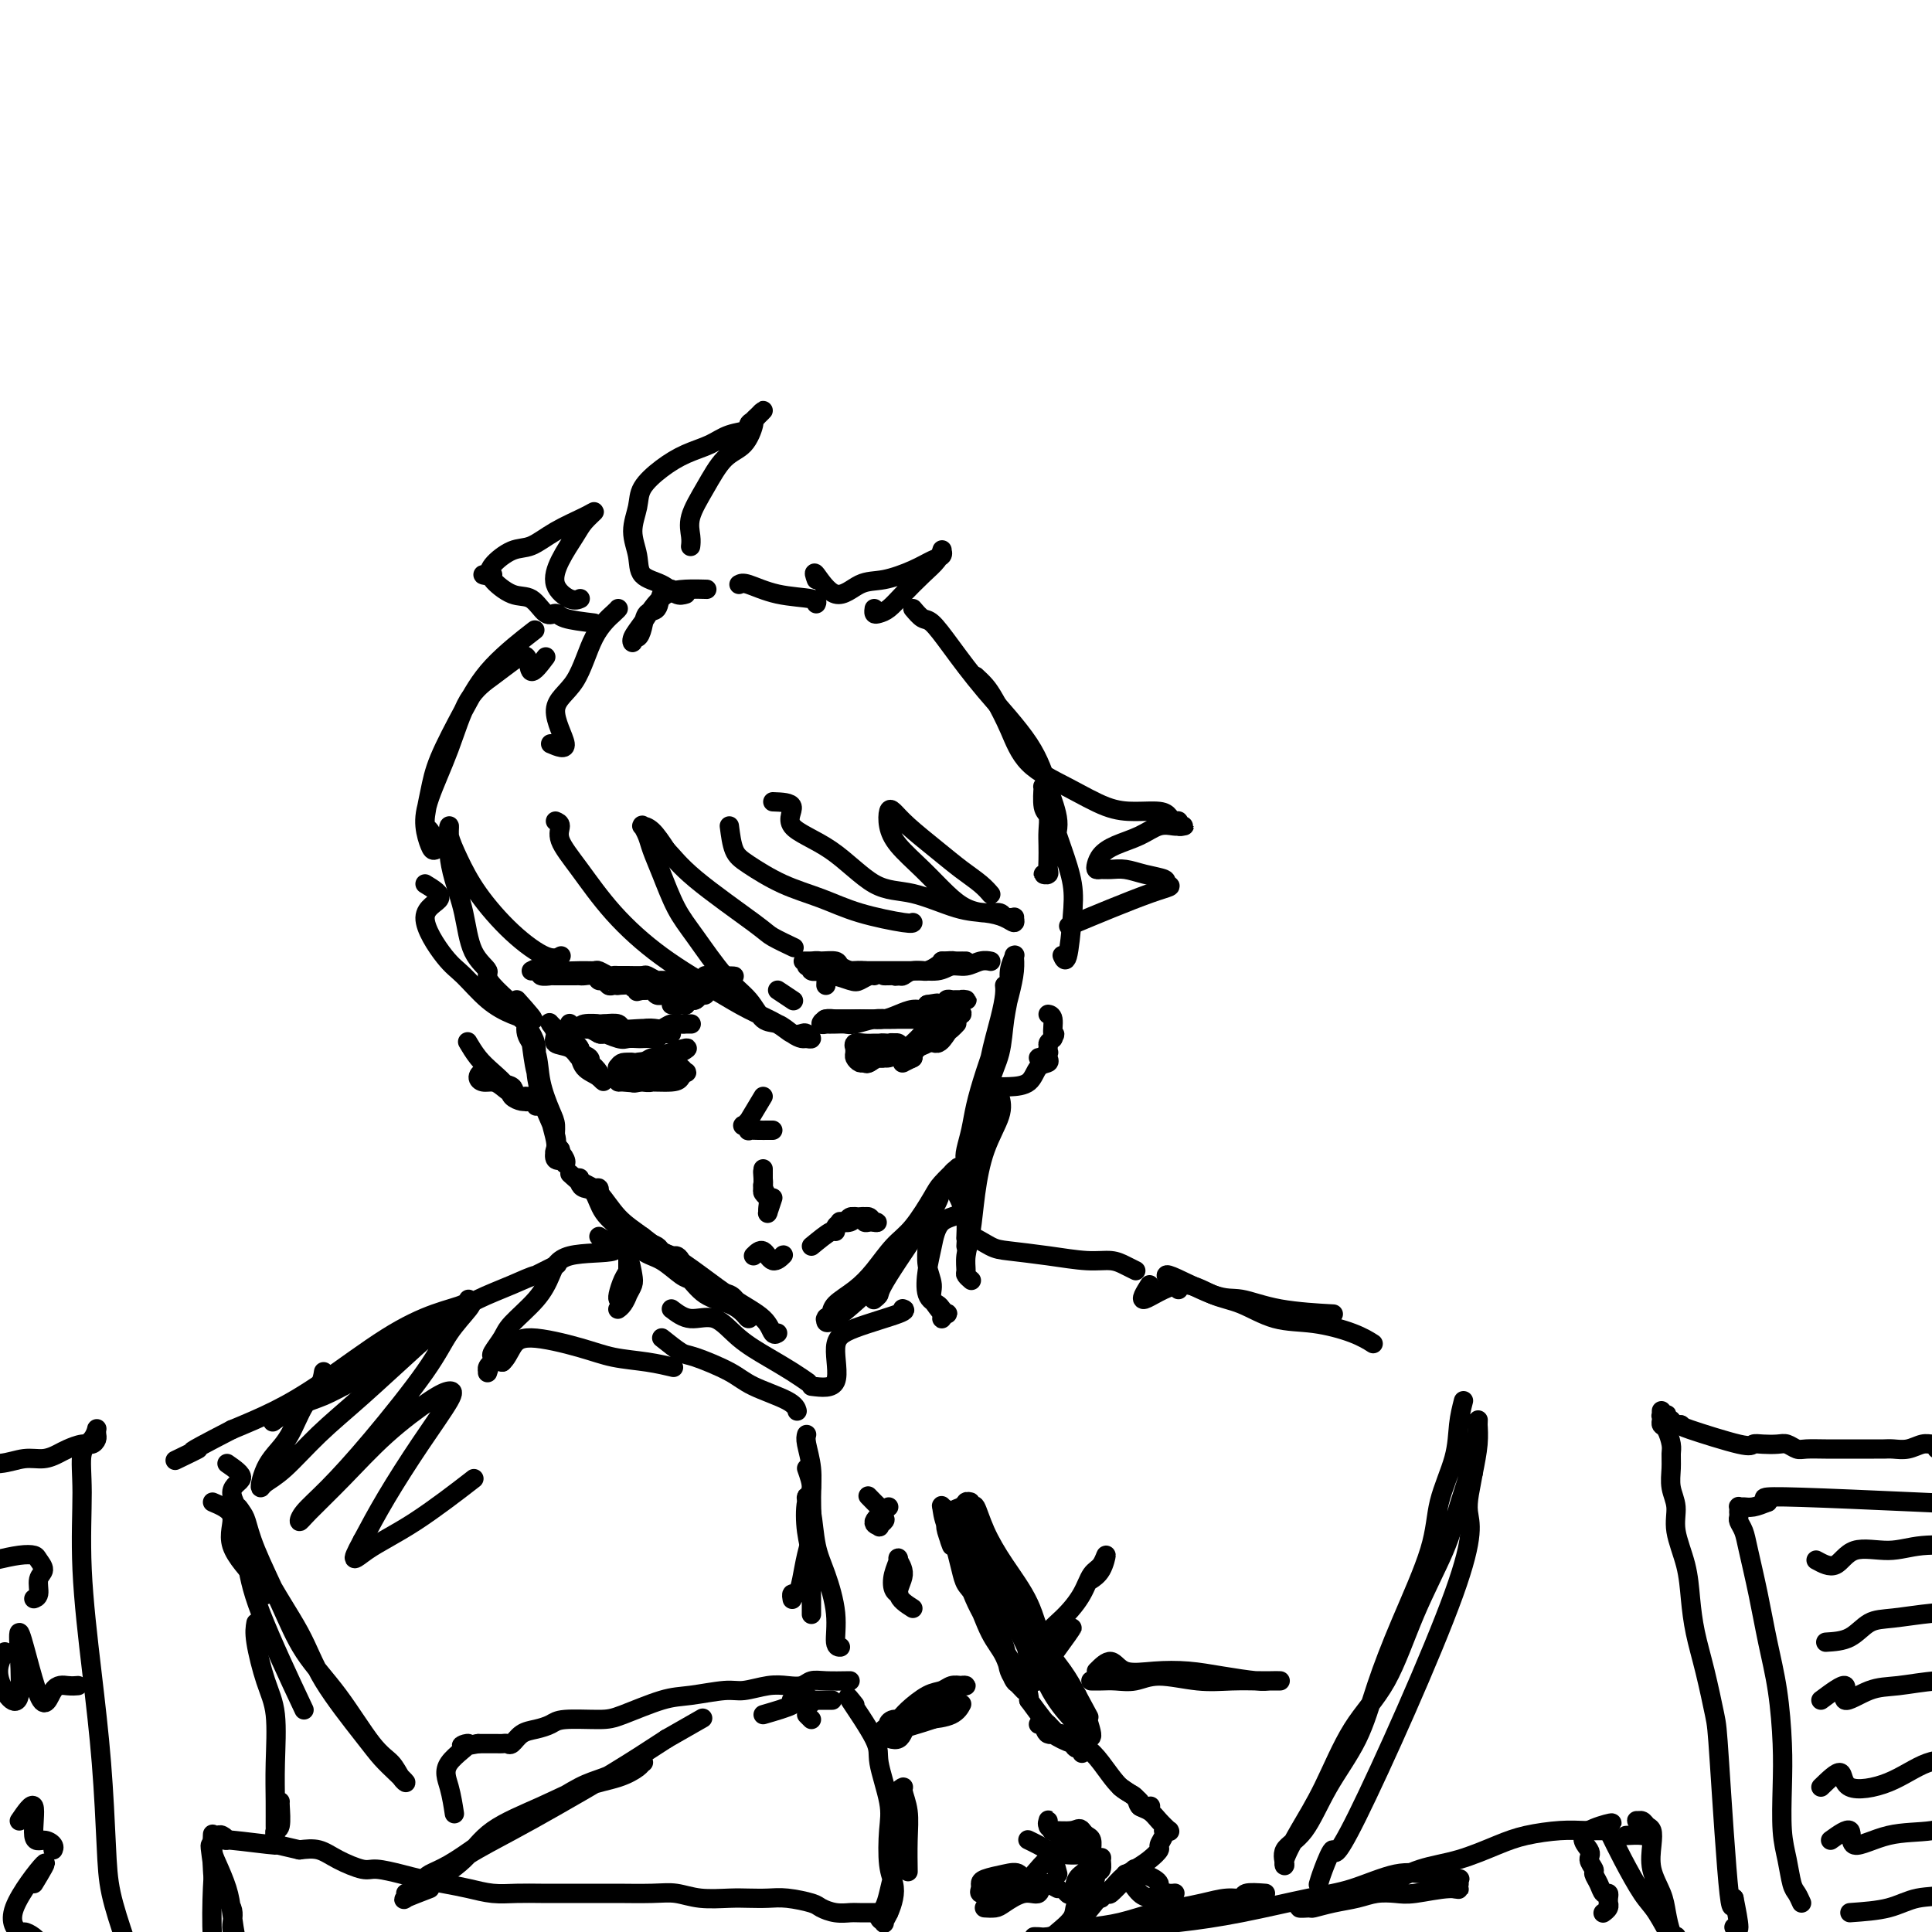 <svg viewBox='0 0 400 400' version='1.1' xmlns='http://www.w3.org/2000/svg' xmlns:xlink='http://www.w3.org/1999/xlink'><g fill='none' stroke='#000000' stroke-width='4' stroke-linecap='round' stroke-linejoin='round'><path d='M109,211c0.364,1.591 0.728,3.182 1,5c0.272,1.818 0.451,3.863 1,6c0.549,2.137 1.466,4.365 2,6c0.534,1.635 0.684,2.676 1,4c0.316,1.324 0.799,2.931 1,4c0.201,1.069 0.120,1.601 0,2c-0.120,0.399 -0.279,0.664 0,1c0.279,0.336 0.996,0.742 1,1c0.004,0.258 -0.706,0.367 -1,0c-0.294,-0.367 -0.174,-1.209 0,-2c0.174,-0.791 0.401,-1.531 0,-3c-0.401,-1.469 -1.431,-3.667 -2,-5c-0.569,-1.333 -0.678,-1.799 -1,-3c-0.322,-1.201 -0.855,-3.135 -1,-5c-0.145,-1.865 0.100,-3.662 0,-5c-0.100,-1.338 -0.544,-2.217 -1,-3c-0.456,-0.783 -0.923,-1.469 -1,-2c-0.077,-0.531 0.235,-0.906 0,-1c-0.235,-0.094 -1.017,0.093 -1,0c0.017,-0.093 0.834,-0.467 1,0c0.166,0.467 -0.320,1.776 0,3c0.320,1.224 1.444,2.362 2,4c0.556,1.638 0.544,3.776 1,6c0.456,2.224 1.380,4.534 2,6c0.620,1.466 0.936,2.087 1,3c0.064,0.913 -0.125,2.118 0,3c0.125,0.882 0.562,1.441 1,2'/><path d='M116,238c1.022,4.359 0.078,1.756 0,1c-0.078,-0.756 0.711,0.333 1,1c0.289,0.667 0.078,0.910 0,1c-0.078,0.090 -0.022,0.026 0,0c0.022,-0.026 0.011,-0.013 0,0'/><path d='M118,243c1.458,1.322 2.915,2.645 4,3c1.085,0.355 1.796,-0.256 2,0c0.204,0.256 -0.100,1.381 0,2c0.100,0.619 0.604,0.734 1,1c0.396,0.266 0.682,0.683 1,1c0.318,0.317 0.666,0.534 1,1c0.334,0.466 0.653,1.182 1,2c0.347,0.818 0.722,1.739 1,2c0.278,0.261 0.460,-0.137 1,0c0.540,0.137 1.439,0.810 2,1c0.561,0.190 0.784,-0.103 1,0c0.216,0.103 0.425,0.601 1,1c0.575,0.399 1.516,0.697 2,1c0.484,0.303 0.511,0.611 1,1c0.489,0.389 1.440,0.860 2,1c0.560,0.140 0.727,-0.052 1,0c0.273,0.052 0.650,0.347 1,1c0.350,0.653 0.672,1.662 1,2c0.328,0.338 0.662,0.003 1,0c0.338,-0.003 0.679,0.325 1,1c0.321,0.675 0.622,1.696 1,2c0.378,0.304 0.832,-0.111 1,0c0.168,0.111 0.048,0.746 0,1c-0.048,0.254 -0.024,0.127 0,0'/><path d='M146,267c4.155,3.758 0.541,1.155 -1,0c-1.541,-1.155 -1.010,-0.860 -1,-1c0.010,-0.140 -0.503,-0.715 -1,-1c-0.497,-0.285 -0.980,-0.280 -2,-1c-1.020,-0.720 -2.577,-2.165 -4,-3c-1.423,-0.835 -2.714,-1.060 -4,-2c-1.286,-0.940 -2.569,-2.594 -4,-4c-1.431,-1.406 -3.010,-2.562 -4,-4c-0.990,-1.438 -1.390,-3.157 -2,-4c-0.610,-0.843 -1.430,-0.812 -2,-1c-0.570,-0.188 -0.891,-0.597 -1,-1c-0.109,-0.403 -0.008,-0.800 0,-1c0.008,-0.200 -0.078,-0.203 0,0c0.078,0.203 0.319,0.612 1,1c0.681,0.388 1.802,0.753 3,2c1.198,1.247 2.472,3.374 4,5c1.528,1.626 3.309,2.749 5,4c1.691,1.251 3.292,2.628 5,4c1.708,1.372 3.523,2.738 5,4c1.477,1.262 2.617,2.419 4,3c1.383,0.581 3.010,0.584 4,1c0.990,0.416 1.344,1.243 2,2c0.656,0.757 1.614,1.442 2,2c0.386,0.558 0.201,0.988 0,1c-0.201,0.012 -0.417,-0.395 -1,-1c-0.583,-0.605 -1.532,-1.408 -3,-2c-1.468,-0.592 -3.455,-0.973 -5,-2c-1.545,-1.027 -2.647,-2.700 -4,-4c-1.353,-1.300 -2.958,-2.229 -4,-3c-1.042,-0.771 -1.521,-1.386 -2,-2'/><path d='M136,259c-3.197,-2.295 -1.691,-1.531 -1,-1c0.691,0.531 0.566,0.830 1,1c0.434,0.170 1.425,0.211 3,1c1.575,0.789 3.732,2.327 6,4c2.268,1.673 4.646,3.481 7,5c2.354,1.519 4.682,2.747 6,4c1.318,1.253 1.624,2.530 2,3c0.376,0.470 0.822,0.134 1,0c0.178,-0.134 0.089,-0.067 0,0'/><path d='M173,273c1.311,-1.333 2.623,-2.667 4,-4c1.377,-1.333 2.820,-2.667 4,-4c1.180,-1.333 2.096,-2.666 3,-4c0.904,-1.334 1.798,-2.669 3,-4c1.202,-1.331 2.714,-2.658 4,-4c1.286,-1.342 2.345,-2.700 3,-4c0.655,-1.300 0.907,-2.542 1,-3c0.093,-0.458 0.027,-0.131 0,0c-0.027,0.131 -0.013,0.065 0,0'/><path d='M176,270c2.958,-2.483 5.916,-4.966 5,-4c-0.916,0.966 -5.706,5.381 -8,7c-2.294,1.619 -2.092,0.443 -2,0c0.092,-0.443 0.075,-0.151 0,0c-0.075,0.151 -0.208,0.163 0,0c0.208,-0.163 0.758,-0.501 1,-1c0.242,-0.499 0.178,-1.159 1,-2c0.822,-0.841 2.532,-1.864 4,-3c1.468,-1.136 2.696,-2.386 4,-4c1.304,-1.614 2.686,-3.592 4,-5c1.314,-1.408 2.559,-2.245 4,-4c1.441,-1.755 3.076,-4.429 4,-6c0.924,-1.571 1.137,-2.039 2,-3c0.863,-0.961 2.375,-2.415 3,-3c0.625,-0.585 0.363,-0.301 0,0c-0.363,0.301 -0.829,0.620 -1,1c-0.171,0.380 -0.049,0.823 0,1c0.049,0.177 0.024,0.089 0,0'/><path d='M189,256c2.121,-2.936 4.243,-5.873 3,-4c-1.243,1.873 -5.850,8.554 -8,12c-2.150,3.446 -1.844,3.656 -2,4c-0.156,0.344 -0.773,0.824 -1,1c-0.227,0.176 -0.065,0.050 0,0c0.065,-0.050 0.032,-0.025 0,0'/><path d='M200,238c0.902,-0.558 1.804,-1.115 2,-2c0.196,-0.885 -0.313,-2.097 0,-3c0.313,-0.903 1.447,-1.497 2,-3c0.553,-1.503 0.525,-3.913 1,-6c0.475,-2.087 1.451,-3.849 2,-6c0.549,-2.151 0.669,-4.692 1,-7c0.331,-2.308 0.873,-4.383 1,-6c0.127,-1.617 -0.162,-2.775 0,-4c0.162,-1.225 0.776,-2.517 1,-3c0.224,-0.483 0.058,-0.158 0,0c-0.058,0.158 -0.006,0.148 0,0c0.006,-0.148 -0.032,-0.436 0,0c0.032,0.436 0.135,1.596 0,3c-0.135,1.404 -0.508,3.053 -1,5c-0.492,1.947 -1.102,4.191 -2,7c-0.898,2.809 -2.084,6.182 -3,9c-0.916,2.818 -1.562,5.081 -2,7c-0.438,1.919 -0.668,3.496 -1,5c-0.332,1.504 -0.765,2.936 -1,4c-0.235,1.064 -0.270,1.759 0,2c0.270,0.241 0.846,0.026 1,0c0.154,-0.026 -0.114,0.135 0,0c0.114,-0.135 0.612,-0.566 1,-2c0.388,-1.434 0.668,-3.872 1,-6c0.332,-2.128 0.716,-3.947 1,-6c0.284,-2.053 0.468,-4.340 1,-7c0.532,-2.660 1.411,-5.692 2,-8c0.589,-2.308 0.889,-3.891 1,-5c0.111,-1.109 0.032,-1.746 0,-2c-0.032,-0.254 -0.016,-0.127 0,0'/><path d='M123,213c1.943,0.845 3.886,1.690 5,2c1.114,0.310 1.397,0.084 2,0c0.603,-0.084 1.524,-0.026 2,0c0.476,0.026 0.506,0.021 1,0c0.494,-0.021 1.452,-0.058 2,0c0.548,0.058 0.687,0.212 1,0c0.313,-0.212 0.801,-0.789 1,-1c0.199,-0.211 0.111,-0.057 0,0c-0.111,0.057 -0.243,0.015 0,0c0.243,-0.015 0.861,-0.004 1,0c0.139,0.004 -0.199,0.001 0,0c0.199,-0.001 0.937,-0.000 1,0c0.063,0.000 -0.549,0.000 -1,0c-0.451,-0.000 -0.740,-0.000 -1,0c-0.260,0.000 -0.493,0.000 -1,0c-0.507,-0.000 -1.290,-0.000 -2,0c-0.710,0.000 -1.346,0.001 -2,0c-0.654,-0.001 -1.327,-0.004 -2,0c-0.673,0.004 -1.347,0.015 -2,0c-0.653,-0.015 -1.285,-0.057 -2,0c-0.715,0.057 -1.511,0.211 -2,0c-0.489,-0.211 -0.670,-0.788 -1,-1c-0.330,-0.212 -0.809,-0.061 -1,0c-0.191,0.061 -0.096,0.030 0,0'/><path d='M122,213c-2.406,-0.159 -0.422,-0.057 0,0c0.422,0.057 -0.718,0.067 -1,0c-0.282,-0.067 0.293,-0.213 1,0c0.707,0.213 1.547,0.785 2,1c0.453,0.215 0.520,0.071 1,0c0.480,-0.071 1.374,-0.071 2,0c0.626,0.071 0.984,0.211 2,0c1.016,-0.211 2.692,-0.775 4,-1c1.308,-0.225 2.249,-0.113 3,0c0.751,0.113 1.310,0.226 2,0c0.690,-0.226 1.509,-0.793 2,-1c0.491,-0.207 0.653,-0.056 1,0c0.347,0.056 0.877,0.015 1,0c0.123,-0.015 -0.162,-0.004 0,0c0.162,0.004 0.772,0.001 1,0c0.228,-0.001 0.076,-0.000 0,0c-0.076,0.000 -0.075,0.000 0,0c0.075,-0.000 0.224,-0.001 0,0c-0.224,0.001 -0.823,0.004 -1,0c-0.177,-0.004 0.066,-0.015 0,0c-0.066,0.015 -0.443,0.056 -1,0c-0.557,-0.056 -1.295,-0.210 -2,0c-0.705,0.210 -1.378,0.785 -2,1c-0.622,0.215 -1.194,0.072 -2,0c-0.806,-0.072 -1.845,-0.071 -3,0c-1.155,0.071 -2.426,0.211 -3,0c-0.574,-0.211 -0.450,-0.775 -1,-1c-0.550,-0.225 -1.775,-0.113 -3,0'/><path d='M125,212c-2.842,0.015 -0.947,0.053 -1,0c-0.053,-0.053 -2.053,-0.196 -3,0c-0.947,0.196 -0.842,0.732 -1,1c-0.158,0.268 -0.578,0.268 -1,0c-0.422,-0.268 -0.845,-0.804 -1,-1c-0.155,-0.196 -0.042,-0.053 0,0c0.042,0.053 0.012,0.015 0,0c-0.012,-0.015 -0.006,-0.008 0,0'/><path d='M115,213c1.638,1.599 3.276,3.199 4,4c0.724,0.801 0.535,0.804 1,1c0.465,0.196 1.586,0.587 2,1c0.414,0.413 0.122,0.850 0,1c-0.122,0.150 -0.073,0.013 0,0c0.073,-0.013 0.170,0.099 0,0c-0.170,-0.099 -0.609,-0.407 -1,-1c-0.391,-0.593 -0.736,-1.469 -1,-2c-0.264,-0.531 -0.448,-0.716 -1,-1c-0.552,-0.284 -1.472,-0.668 -2,-1c-0.528,-0.332 -0.665,-0.612 -1,-1c-0.335,-0.388 -0.870,-0.883 -1,-1c-0.130,-0.117 0.145,0.144 0,0c-0.145,-0.144 -0.709,-0.692 -1,-1c-0.291,-0.308 -0.310,-0.377 0,0c0.310,0.377 0.950,1.199 1,2c0.050,0.801 -0.491,1.580 0,2c0.491,0.420 2.013,0.480 3,1c0.987,0.520 1.440,1.500 2,2c0.560,0.500 1.228,0.519 2,1c0.772,0.481 1.649,1.423 2,2c0.351,0.577 0.175,0.788 0,1'/><path d='M124,223c1.558,1.624 0.953,0.684 0,0c-0.953,-0.684 -2.256,-1.111 -3,-2c-0.744,-0.889 -0.931,-2.239 -1,-3c-0.069,-0.761 -0.020,-0.932 0,-1c0.020,-0.068 0.010,-0.034 0,0'/><path d='M174,211c1.757,0.000 3.514,0.000 5,0c1.486,0.000 2.699,0.000 3,0c0.301,0.000 -0.312,0.000 0,0c0.312,-0.000 1.548,0.000 2,0c0.452,0.000 0.118,0.000 0,0c-0.118,0.000 -0.021,0.000 0,0c0.021,0.000 -0.035,0.000 0,0c0.035,0.000 0.162,0.000 0,0c-0.162,0.000 -0.613,-0.000 -1,0c-0.387,0.000 -0.710,0.000 -1,0c-0.290,-0.000 -0.549,0.000 -1,0c-0.451,0.000 -1.095,0.000 -2,0c-0.905,0.000 -2.070,0.000 -3,0c-0.930,0.000 -1.624,-0.000 -2,0c-0.376,0.000 -0.435,0.000 -1,0c-0.565,0.000 -1.636,0.000 -2,0c-0.364,0.000 -0.021,0.000 0,0c0.021,0.000 -0.280,0.000 0,0c0.280,0.000 1.140,0.000 2,0'/><path d='M173,211c-1.068,0.000 0.764,0.000 2,0c1.236,-0.000 1.878,-0.000 3,0c1.122,0.000 2.725,0.000 4,0c1.275,-0.000 2.222,-0.000 3,0c0.778,0.000 1.387,0.000 2,0c0.613,-0.000 1.230,-0.000 2,0c0.770,0.000 1.692,0.000 2,0c0.308,-0.000 0.003,-0.000 0,0c-0.003,0.000 0.295,0.000 0,0c-0.295,-0.000 -1.183,-0.001 -2,0c-0.817,0.001 -1.563,0.004 -2,0c-0.437,-0.004 -0.564,-0.015 -1,0c-0.436,0.015 -1.180,0.057 -2,0c-0.820,-0.057 -1.716,-0.211 -3,0c-1.284,0.211 -2.956,0.788 -4,1c-1.044,0.212 -1.461,0.058 -2,0c-0.539,-0.058 -1.200,-0.019 -2,0c-0.800,0.019 -1.740,0.019 -2,0c-0.260,-0.019 0.159,-0.058 0,0c-0.159,0.058 -0.895,0.211 -1,0c-0.105,-0.211 0.422,-0.788 1,-1c0.578,-0.212 1.207,-0.060 2,0c0.793,0.060 1.749,0.026 3,0c1.251,-0.026 2.797,-0.045 4,0c1.203,0.045 2.063,0.153 3,0c0.937,-0.153 1.952,-0.567 3,-1c1.048,-0.433 2.128,-0.886 3,-1c0.872,-0.114 1.535,0.110 2,0c0.465,-0.110 0.733,-0.555 1,-1'/><path d='M192,208c3.570,-0.617 1.496,-0.161 1,0c-0.496,0.161 0.585,0.025 1,0c0.415,-0.025 0.164,0.060 0,0c-0.164,-0.060 -0.240,-0.265 0,0c0.240,0.265 0.795,0.999 1,1c0.205,0.001 0.059,-0.731 0,-1c-0.059,-0.269 -0.031,-0.076 0,0c0.031,0.076 0.065,0.034 0,0c-0.065,-0.034 -0.228,-0.062 0,0c0.228,0.062 0.849,0.213 1,0c0.151,-0.213 -0.166,-0.789 0,-1c0.166,-0.211 0.815,-0.057 1,0c0.185,0.057 -0.094,0.015 0,0c0.094,-0.015 0.560,-0.004 1,0c0.440,0.004 0.853,0.001 1,0c0.147,-0.001 0.026,-0.000 0,0c-0.026,0.000 0.042,-0.001 0,0c-0.042,0.001 -0.192,0.003 0,0c0.192,-0.003 0.728,-0.012 1,0c0.272,0.012 0.279,0.044 0,0c-0.279,-0.044 -0.844,-0.166 -1,0c-0.156,0.166 0.098,0.619 0,1c-0.098,0.381 -0.549,0.691 -1,1'/><path d='M198,209c-0.485,0.473 -0.696,0.654 -1,1c-0.304,0.346 -0.701,0.856 -1,1c-0.299,0.144 -0.501,-0.078 -1,0c-0.499,0.078 -1.297,0.455 -2,1c-0.703,0.545 -1.313,1.256 -2,2c-0.687,0.744 -1.453,1.521 -2,2c-0.547,0.479 -0.877,0.661 -1,1c-0.123,0.339 -0.041,0.834 0,1c0.041,0.166 0.041,0.004 0,0c-0.041,-0.004 -0.124,0.150 0,0c0.124,-0.150 0.457,-0.603 1,-1c0.543,-0.397 1.298,-0.736 2,-1c0.702,-0.264 1.350,-0.453 2,-1c0.650,-0.547 1.302,-1.453 2,-2c0.698,-0.547 1.442,-0.736 2,-1c0.558,-0.264 0.931,-0.603 1,-1c0.069,-0.397 -0.165,-0.853 0,-1c0.165,-0.147 0.731,0.015 1,0c0.269,-0.015 0.242,-0.209 0,0c-0.242,0.209 -0.698,0.819 -1,1c-0.302,0.181 -0.451,-0.069 -1,0c-0.549,0.069 -1.499,0.456 -2,1c-0.501,0.544 -0.555,1.246 -1,2c-0.445,0.754 -1.282,1.561 -2,2c-0.718,0.439 -1.318,0.511 -2,1c-0.682,0.489 -1.445,1.396 -2,2c-0.555,0.604 -0.901,0.904 -1,1c-0.099,0.096 0.050,-0.013 0,0c-0.050,0.013 -0.300,0.146 0,0c0.300,-0.146 1.150,-0.573 2,-1'/><path d='M189,219c-1.092,0.838 0.678,-2.066 2,-3c1.322,-0.934 2.197,0.103 3,0c0.803,-0.103 1.535,-1.347 2,-2c0.465,-0.653 0.664,-0.714 1,-1c0.336,-0.286 0.810,-0.796 1,-1c0.190,-0.204 0.095,-0.102 0,0'/><path d='M179,217c1.102,-0.431 2.204,-0.862 3,-1c0.796,-0.138 1.286,0.017 2,0c0.714,-0.017 1.652,-0.204 2,0c0.348,0.204 0.104,0.801 0,1c-0.104,0.199 -0.069,0.001 0,0c0.069,-0.001 0.173,0.196 0,0c-0.173,-0.196 -0.623,-0.785 -1,-1c-0.377,-0.215 -0.681,-0.057 -1,0c-0.319,0.057 -0.653,0.014 -1,0c-0.347,-0.014 -0.706,0.000 -1,0c-0.294,-0.000 -0.524,-0.015 -1,0c-0.476,0.015 -1.199,0.060 -2,0c-0.801,-0.060 -1.679,-0.223 -2,0c-0.321,0.223 -0.083,0.834 0,1c0.083,0.166 0.011,-0.113 0,0c-0.011,0.113 0.038,0.620 0,1c-0.038,0.380 -0.165,0.635 0,1c0.165,0.365 0.622,0.841 1,1c0.378,0.159 0.679,0.001 1,0c0.321,-0.001 0.663,0.153 1,0c0.337,-0.153 0.668,-0.615 1,-1c0.332,-0.385 0.666,-0.692 1,-1'/><path d='M182,218c0.938,-0.225 0.785,-0.788 1,-1c0.215,-0.212 0.800,-0.072 1,0c0.200,0.072 0.017,0.076 0,0c-0.017,-0.076 0.132,-0.231 0,0c-0.132,0.231 -0.546,0.847 -1,1c-0.454,0.153 -0.949,-0.156 -1,0c-0.051,0.156 0.343,0.777 0,1c-0.343,0.223 -1.424,0.047 -2,0c-0.576,-0.047 -0.646,0.036 -1,0c-0.354,-0.036 -0.993,-0.191 -1,0c-0.007,0.191 0.619,0.727 1,1c0.381,0.273 0.519,0.283 1,0c0.481,-0.283 1.306,-0.861 2,-1c0.694,-0.139 1.257,0.159 2,0c0.743,-0.159 1.665,-0.774 2,-1c0.335,-0.226 0.083,-0.061 0,0c-0.083,0.061 0.003,0.020 0,0c-0.003,-0.020 -0.096,-0.020 0,0c0.096,0.020 0.379,0.058 0,0c-0.379,-0.058 -1.422,-0.212 -2,0c-0.578,0.212 -0.691,0.789 -1,1c-0.309,0.211 -0.814,0.057 -1,0c-0.186,-0.057 -0.053,-0.016 0,0c0.053,0.016 0.027,0.008 0,0'/><path d='M128,221c0.652,-0.639 1.304,-1.278 2,-1c0.696,0.278 1.436,1.473 2,2c0.564,0.527 0.952,0.387 1,0c0.048,-0.387 -0.242,-1.022 0,-1c0.242,0.022 1.018,0.700 1,1c-0.018,0.300 -0.831,0.224 -1,0c-0.169,-0.224 0.305,-0.594 0,-1c-0.305,-0.406 -1.388,-0.848 -2,-1c-0.612,-0.152 -0.753,-0.012 -1,0c-0.247,0.012 -0.601,-0.102 -1,0c-0.399,0.102 -0.842,0.421 -1,1c-0.158,0.579 -0.029,1.418 0,2c0.029,0.582 -0.042,0.907 0,1c0.042,0.093 0.197,-0.046 1,0c0.803,0.046 2.253,0.276 3,0c0.747,-0.276 0.791,-1.058 1,-1c0.209,0.058 0.584,0.955 1,1c0.416,0.045 0.872,-0.762 1,-1c0.128,-0.238 -0.073,0.093 0,0c0.073,-0.093 0.418,-0.610 0,-1c-0.418,-0.390 -1.600,-0.651 -2,-1c-0.400,-0.349 -0.017,-0.784 0,-1c0.017,-0.216 -0.333,-0.213 -1,0c-0.667,0.213 -1.653,0.634 -2,1c-0.347,0.366 -0.055,0.675 0,1c0.055,0.325 -0.127,0.664 0,1c0.127,0.336 0.564,0.668 1,1'/><path d='M131,224c0.272,0.453 0.452,0.084 2,0c1.548,-0.084 4.464,0.117 6,0c1.536,-0.117 1.692,-0.553 2,-1c0.308,-0.447 0.770,-0.904 1,-1c0.230,-0.096 0.230,0.171 0,0c-0.230,-0.171 -0.689,-0.779 -1,-1c-0.311,-0.221 -0.473,-0.055 -1,0c-0.527,0.055 -1.419,-0.000 -2,0c-0.581,0.000 -0.852,0.055 -1,0c-0.148,-0.055 -0.173,-0.221 -1,0c-0.827,0.221 -2.457,0.830 -3,1c-0.543,0.170 0.001,-0.098 0,0c-0.001,0.098 -0.548,0.562 -1,1c-0.452,0.438 -0.808,0.850 -1,1c-0.192,0.150 -0.219,0.036 0,0c0.219,-0.036 0.686,0.004 1,0c0.314,-0.004 0.476,-0.053 1,0c0.524,0.053 1.410,0.206 2,0c0.590,-0.206 0.883,-0.773 1,-1c0.117,-0.227 0.059,-0.113 0,0'/><path d='M137,221c0.000,0.000 0.000,2.000 0,2'/><path d='M137,220c3.139,-1.608 6.278,-3.215 5,-3c-1.278,0.215 -6.973,2.254 -9,3c-2.027,0.746 -0.386,0.200 0,0c0.386,-0.200 -0.483,-0.054 -1,0c-0.517,0.054 -0.683,0.015 -1,0c-0.317,-0.015 -0.787,-0.008 -1,0c-0.213,0.008 -0.171,0.017 0,0c0.171,-0.017 0.469,-0.058 1,0c0.531,0.058 1.295,0.216 2,0c0.705,-0.216 1.352,-0.805 2,-1c0.648,-0.195 1.298,0.004 2,0c0.702,-0.004 1.456,-0.211 2,0c0.544,0.211 0.879,0.840 1,1c0.121,0.160 0.030,-0.149 0,0c-0.030,0.149 0.002,0.757 0,1c-0.002,0.243 -0.038,0.121 0,0c0.038,-0.121 0.150,-0.242 0,0c-0.150,0.242 -0.562,0.846 -1,1c-0.438,0.154 -0.902,-0.141 -1,0c-0.098,0.141 0.170,0.718 0,1c-0.170,0.282 -0.778,0.268 -1,0c-0.222,-0.268 -0.058,-0.790 0,-1c0.058,-0.210 0.009,-0.109 0,0c-0.009,0.109 0.023,0.225 0,0c-0.023,-0.225 -0.100,-0.792 0,-1c0.100,-0.208 0.377,-0.056 0,0c-0.377,0.056 -1.409,0.015 -2,0c-0.591,-0.015 -0.740,-0.004 -1,0c-0.260,0.004 -0.630,0.002 -1,0'/><path d='M133,221c-1.256,0.155 -0.897,0.041 -1,0c-0.103,-0.041 -0.669,-0.011 -1,0c-0.331,0.011 -0.429,0.003 -1,0c-0.571,-0.003 -1.617,-0.001 -2,0c-0.383,0.001 -0.103,0.000 0,0c0.103,-0.000 0.029,-0.000 0,0c-0.029,0.000 -0.015,0.000 0,0'/><path d='M171,204c0.016,-0.950 0.032,-1.901 1,-2c0.968,-0.099 2.886,0.653 4,1c1.114,0.347 1.422,0.289 2,0c0.578,-0.289 1.425,-0.809 2,-1c0.575,-0.191 0.879,-0.055 1,0c0.121,0.055 0.061,0.027 0,0'/><path d='M142,208c0.000,0.000 -3.000,0.000 -3,0'/><path d='M146,202c-1.148,1.306 -2.297,2.612 -3,3c-0.703,0.388 -0.962,-0.141 -1,0c-0.038,0.141 0.145,0.952 0,1c-0.145,0.048 -0.617,-0.667 -1,-1c-0.383,-0.333 -0.676,-0.286 -1,0c-0.324,0.286 -0.678,0.810 -1,1c-0.322,0.190 -0.611,0.047 -1,0c-0.389,-0.047 -0.878,0.001 -1,0c-0.122,-0.001 0.122,-0.053 0,0c-0.122,0.053 -0.610,0.210 -1,0c-0.390,-0.210 -0.682,-0.787 -1,-1c-0.318,-0.213 -0.662,-0.061 -1,0c-0.338,0.061 -0.669,0.030 -1,0'/><path d='M133,205c-2.227,0.525 -1.293,0.336 -1,0c0.293,-0.336 -0.054,-0.821 -1,-1c-0.946,-0.179 -2.491,-0.052 -3,0c-0.509,0.052 0.018,0.029 0,0c-0.018,-0.029 -0.581,-0.064 -1,0c-0.419,0.064 -0.693,0.227 -1,0c-0.307,-0.227 -0.646,-0.846 -1,-1c-0.354,-0.154 -0.724,0.155 -1,0c-0.276,-0.155 -0.458,-0.774 -1,-1c-0.542,-0.226 -1.446,-0.061 -2,0c-0.554,0.061 -0.760,0.016 -1,0c-0.240,-0.016 -0.513,-0.004 -1,0c-0.487,0.004 -1.186,0.001 -2,0c-0.814,-0.001 -1.743,0.001 -2,0c-0.257,-0.001 0.156,-0.004 0,0c-0.156,0.004 -0.883,0.015 -1,0c-0.117,-0.015 0.375,-0.057 0,0c-0.375,0.057 -1.617,0.211 -2,0c-0.383,-0.211 0.095,-0.789 0,-1c-0.095,-0.211 -0.762,-0.057 -1,0c-0.238,0.057 -0.047,0.015 0,0c0.047,-0.015 -0.051,-0.004 0,0c0.051,0.004 0.251,0.001 0,0c-0.251,-0.001 -0.952,-0.000 -1,0c-0.048,0.000 0.558,0.000 1,0c0.442,-0.000 0.721,-0.000 1,0'/><path d='M112,201c-3.113,-0.618 -0.397,-0.162 2,0c2.397,0.162 4.474,0.029 6,0c1.526,-0.029 2.503,0.045 3,0c0.497,-0.045 0.516,-0.208 1,0c0.484,0.208 1.433,0.788 2,1c0.567,0.212 0.753,0.056 1,0c0.247,-0.056 0.556,-0.011 1,0c0.444,0.011 1.023,-0.011 2,0c0.977,0.011 2.351,0.056 3,0c0.649,-0.056 0.573,-0.211 1,0c0.427,0.211 1.357,0.789 2,1c0.643,0.211 0.998,0.056 1,0c0.002,-0.056 -0.349,-0.011 0,0c0.349,0.011 1.400,-0.010 2,0c0.600,0.010 0.751,0.051 1,0c0.249,-0.051 0.596,-0.196 1,0c0.404,0.196 0.864,0.732 1,1c0.136,0.268 -0.051,0.268 0,0c0.051,-0.268 0.338,-0.803 1,-1c0.662,-0.197 1.697,-0.057 2,0c0.303,0.057 -0.125,0.029 0,0c0.125,-0.029 0.803,-0.060 1,0c0.197,0.060 -0.087,0.212 0,0c0.087,-0.212 0.545,-0.789 1,-1c0.455,-0.211 0.906,-0.057 1,0c0.094,0.057 -0.171,0.015 0,0c0.171,-0.015 0.777,-0.004 1,0c0.223,0.004 0.064,0.001 0,0c-0.064,-0.001 -0.032,-0.001 0,0'/><path d='M149,202c5.784,0.172 1.743,0.103 0,0c-1.743,-0.103 -1.189,-0.238 -1,0c0.189,0.238 0.012,0.851 0,1c-0.012,0.149 0.141,-0.166 0,0c-0.141,0.166 -0.577,0.814 -1,1c-0.423,0.186 -0.834,-0.090 -1,0c-0.166,0.090 -0.087,0.546 0,1c0.087,0.454 0.182,0.906 0,1c-0.182,0.094 -0.641,-0.171 -1,0c-0.359,0.171 -0.617,0.778 -1,1c-0.383,0.222 -0.890,0.058 -1,0c-0.110,-0.058 0.177,-0.012 0,0c-0.177,0.012 -0.817,-0.011 -1,0c-0.183,0.011 0.093,0.057 0,0c-0.093,-0.057 -0.554,-0.215 -1,0c-0.446,0.215 -0.878,0.805 -1,1c-0.122,0.195 0.065,-0.003 0,0c-0.065,0.003 -0.384,0.208 0,0c0.384,-0.208 1.469,-0.830 2,-1c0.531,-0.170 0.507,0.112 1,0c0.493,-0.112 1.502,-0.618 2,-1c0.498,-0.382 0.484,-0.638 1,-1c0.516,-0.362 1.562,-0.828 2,-1c0.438,-0.172 0.268,-0.049 0,0c-0.268,0.049 -0.634,0.025 -1,0'/><path d='M147,204c0.656,-0.363 -0.202,0.228 -1,1c-0.798,0.772 -1.534,1.723 -2,2c-0.466,0.277 -0.661,-0.122 -1,0c-0.339,0.122 -0.822,0.764 -1,1c-0.178,0.236 -0.051,0.068 0,0c0.051,-0.068 0.025,-0.034 0,0'/><path d='M167,200c1.426,-0.113 2.851,-0.226 4,0c1.149,0.226 2.020,0.793 3,1c0.980,0.207 2.068,0.056 3,0c0.932,-0.056 1.707,-0.015 2,0c0.293,0.015 0.105,0.005 0,0c-0.105,-0.005 -0.126,-0.004 0,0c0.126,0.004 0.400,0.011 0,0c-0.400,-0.011 -1.476,-0.042 -2,0c-0.524,0.042 -0.498,0.155 -1,0c-0.502,-0.155 -1.531,-0.577 -2,-1c-0.469,-0.423 -0.377,-0.845 -1,-1c-0.623,-0.155 -1.961,-0.041 -3,0c-1.039,0.041 -1.778,0.011 -2,0c-0.222,-0.011 0.072,-0.003 0,0c-0.072,0.003 -0.512,-0.000 -1,0c-0.488,0.000 -1.025,0.003 -1,0c0.025,-0.003 0.611,-0.011 1,0c0.389,0.011 0.579,0.042 1,0c0.421,-0.042 1.072,-0.155 2,0c0.928,0.155 2.135,0.580 3,1c0.865,0.420 1.390,0.834 2,1c0.610,0.166 1.305,0.083 2,0'/><path d='M177,201c1.698,0.155 0.942,0.043 1,0c0.058,-0.043 0.931,-0.015 1,0c0.069,0.015 -0.667,0.018 -1,0c-0.333,-0.018 -0.264,-0.058 -1,0c-0.736,0.058 -2.278,0.212 -3,0c-0.722,-0.212 -0.624,-0.790 -1,-1c-0.376,-0.210 -1.227,-0.053 -2,0c-0.773,0.053 -1.469,-0.000 -2,0c-0.531,0.000 -0.896,0.053 -1,0c-0.104,-0.053 0.054,-0.210 0,0c-0.054,0.210 -0.320,0.788 0,1c0.320,0.212 1.226,0.057 2,0c0.774,-0.057 1.416,-0.015 2,0c0.584,0.015 1.111,0.004 2,0c0.889,-0.004 2.140,-0.001 3,0c0.860,0.001 1.329,0.000 2,0c0.671,-0.000 1.543,-0.000 2,0c0.457,0.000 0.500,0.000 1,0c0.500,-0.000 1.457,-0.000 2,0c0.543,0.000 0.673,0.000 1,0c0.327,-0.000 0.851,-0.000 1,0c0.149,0.000 -0.077,0.001 0,0c0.077,-0.001 0.458,-0.003 1,0c0.542,0.003 1.245,0.012 2,0c0.755,-0.012 1.563,-0.044 2,0c0.437,0.044 0.502,0.166 1,0c0.498,-0.166 1.428,-0.619 2,-1c0.572,-0.381 0.786,-0.691 1,-1'/><path d='M195,199c4.217,-0.155 1.261,-0.041 1,0c-0.261,0.041 2.175,0.011 3,0c0.825,-0.011 0.040,-0.003 0,0c-0.040,0.003 0.667,0.001 1,0c0.333,-0.001 0.294,-0.001 0,0c-0.294,0.001 -0.841,0.003 -1,0c-0.159,-0.003 0.072,-0.011 0,0c-0.072,0.011 -0.445,0.040 -1,0c-0.555,-0.040 -1.290,-0.151 -2,0c-0.710,0.151 -1.393,0.562 -2,1c-0.607,0.438 -1.137,0.902 -2,1c-0.863,0.098 -2.058,-0.170 -3,0c-0.942,0.170 -1.630,0.778 -2,1c-0.370,0.222 -0.422,0.060 -1,0c-0.578,-0.060 -1.682,-0.016 -2,0c-0.318,0.016 0.151,0.005 0,0c-0.151,-0.005 -0.923,-0.006 -1,0c-0.077,0.006 0.542,0.017 1,0c0.458,-0.017 0.755,-0.061 1,0c0.245,0.061 0.439,0.228 1,0c0.561,-0.228 1.491,-0.849 3,-1c1.509,-0.151 3.599,0.170 5,0c1.401,-0.170 2.113,-0.830 3,-1c0.887,-0.170 1.950,0.151 3,0c1.050,-0.151 2.085,-0.772 3,-1c0.915,-0.228 1.708,-0.061 2,0c0.292,0.061 0.083,0.018 0,0c-0.083,-0.018 -0.042,-0.009 0,0'/><path d='M161,205c1.250,0.833 2.500,1.667 3,2c0.500,0.333 0.250,0.167 0,0'/><path d='M158,227c-1.296,2.146 -2.592,4.292 -3,5c-0.408,0.708 0.071,-0.020 0,0c-0.071,0.020 -0.693,0.790 -1,1c-0.307,0.210 -0.300,-0.140 0,0c0.300,0.140 0.893,0.770 1,1c0.107,0.230 -0.272,0.062 0,0c0.272,-0.062 1.197,-0.017 2,0c0.803,0.017 1.485,0.004 2,0c0.515,-0.004 0.861,-0.001 1,0c0.139,0.001 0.069,0.001 0,0'/><path d='M160,248c-0.422,1.273 -0.844,2.546 -1,3c-0.156,0.454 -0.046,0.091 0,0c0.046,-0.091 0.026,0.092 0,0c-0.026,-0.092 -0.060,-0.458 0,-1c0.060,-0.542 0.212,-1.259 0,-2c-0.212,-0.741 -0.789,-1.505 -1,-2c-0.211,-0.495 -0.057,-0.721 0,-1c0.057,-0.279 0.015,-0.609 0,-1c-0.015,-0.391 -0.004,-0.841 0,-1c0.004,-0.159 0.001,-0.026 0,0c-0.001,0.026 -0.000,-0.055 0,0c0.000,0.055 0.000,0.246 0,0c-0.000,-0.246 -0.000,-0.927 0,-1c0.000,-0.073 0.000,0.464 0,1'/><path d='M158,243c-0.159,-1.121 -0.057,0.078 0,1c0.057,0.922 0.068,1.568 0,2c-0.068,0.432 -0.214,0.652 0,1c0.214,0.348 0.788,0.824 1,1c0.212,0.176 0.060,0.050 0,0c-0.060,-0.050 -0.030,-0.025 0,0'/><path d='M156,260c0.679,-0.679 1.359,-1.359 2,-1c0.641,0.359 1.244,1.756 2,2c0.756,0.244 1.665,-0.665 2,-1c0.335,-0.335 0.096,-0.096 0,0c-0.096,0.096 -0.048,0.048 0,0'/><path d='M168,258c1.568,-1.290 3.136,-2.581 4,-3c0.864,-0.419 1.022,0.032 1,0c-0.022,-0.032 -0.226,-0.548 0,-1c0.226,-0.452 0.883,-0.839 1,-1c0.117,-0.161 -0.306,-0.095 0,0c0.306,0.095 1.340,0.221 2,0c0.660,-0.221 0.947,-0.787 1,-1c0.053,-0.213 -0.127,-0.071 0,0c0.127,0.071 0.559,0.072 1,0c0.441,-0.072 0.889,-0.215 1,0c0.111,0.215 -0.114,0.790 0,1c0.114,0.210 0.567,0.056 1,0c0.433,-0.056 0.847,-0.015 1,0c0.153,0.015 0.044,0.004 0,0c-0.044,-0.004 -0.022,-0.002 0,0'/><path d='M181,253c1.125,0.061 0.437,0.212 0,0c-0.437,-0.212 -0.624,-0.789 -1,-1c-0.376,-0.211 -0.941,-0.058 -1,0c-0.059,0.058 0.388,0.019 0,0c-0.388,-0.019 -1.610,-0.019 -2,0c-0.390,0.019 0.053,0.058 0,0c-0.053,-0.058 -0.602,-0.211 -1,0c-0.398,0.211 -0.646,0.788 -1,1c-0.354,0.212 -0.816,0.061 -1,0c-0.184,-0.061 -0.092,-0.030 0,0'/><path d='M205,225c1.282,0.029 2.564,0.057 4,0c1.436,-0.057 3.026,-0.201 4,-1c0.974,-0.799 1.333,-2.253 2,-3c0.667,-0.747 1.643,-0.788 2,-1c0.357,-0.212 0.097,-0.594 0,-1c-0.097,-0.406 -0.030,-0.837 0,-1c0.030,-0.163 0.023,-0.058 0,0c-0.023,0.058 -0.063,0.068 0,0c0.063,-0.068 0.230,-0.212 0,0c-0.230,0.212 -0.856,0.782 -1,1c-0.144,0.218 0.195,0.084 0,0c-0.195,-0.084 -0.925,-0.116 -1,0c-0.075,0.116 0.506,0.382 1,0c0.494,-0.382 0.902,-1.410 1,-2c0.098,-0.590 -0.115,-0.740 0,-1c0.115,-0.260 0.557,-0.630 1,-1'/><path d='M218,215c0.758,-1.453 0.152,-0.585 0,-1c-0.152,-0.415 0.152,-2.112 0,-3c-0.152,-0.888 -0.758,-0.968 -1,-1c-0.242,-0.032 -0.121,-0.016 0,0'/><path d='M111,229c0.453,-0.899 0.907,-1.799 0,-2c-0.907,-0.201 -3.174,0.295 -4,0c-0.826,-0.295 -0.212,-1.383 -1,-2c-0.788,-0.617 -2.980,-0.764 -4,-1c-1.020,-0.236 -0.870,-0.561 -1,-1c-0.130,-0.439 -0.541,-0.992 -1,-1c-0.459,-0.008 -0.965,0.527 -1,1c-0.035,0.473 0.401,0.882 1,1c0.599,0.118 1.362,-0.056 2,0c0.638,0.056 1.152,0.340 2,1c0.848,0.660 2.029,1.694 3,2c0.971,0.306 1.731,-0.117 2,0c0.269,0.117 0.046,0.772 0,1c-0.046,0.228 0.084,0.028 0,0c-0.084,-0.028 -0.382,0.118 -1,0c-0.618,-0.118 -1.556,-0.498 -2,-1c-0.444,-0.502 -0.392,-1.126 -1,-2c-0.608,-0.874 -1.874,-1.997 -3,-3c-1.126,-1.003 -2.111,-1.885 -3,-3c-0.889,-1.115 -1.683,-2.461 -2,-3c-0.317,-0.539 -0.159,-0.269 0,0'/><path d='M88,183c1.705,1.034 3.410,2.069 3,3c-0.410,0.931 -2.935,1.759 -3,4c-0.065,2.241 2.330,5.897 4,8c1.670,2.103 2.616,2.655 4,4c1.384,1.345 3.206,3.484 5,5c1.794,1.516 3.560,2.408 5,3c1.440,0.592 2.554,0.883 3,1c0.446,0.117 0.223,0.058 0,0'/><path d='M107,207c2.165,2.411 4.329,4.822 3,4c-1.329,-0.822 -6.152,-4.876 -8,-7c-1.848,-2.124 -0.719,-2.319 -1,-3c-0.281,-0.681 -1.970,-1.849 -3,-4c-1.030,-2.151 -1.400,-5.287 -2,-8c-0.600,-2.713 -1.428,-5.005 -2,-7c-0.572,-1.995 -0.887,-3.693 -1,-5c-0.113,-1.307 -0.025,-2.221 0,-3c0.025,-0.779 -0.012,-1.422 0,-2c0.012,-0.578 0.072,-1.090 0,-1c-0.072,0.090 -0.277,0.782 0,2c0.277,1.218 1.034,2.964 2,5c0.966,2.036 2.140,4.363 4,7c1.860,2.637 4.406,5.583 7,8c2.594,2.417 5.237,4.305 7,5c1.763,0.695 2.647,0.199 3,0c0.353,-0.199 0.177,-0.099 0,0'/><path d='M115,170c0.503,0.208 1.007,0.416 1,1c-0.007,0.584 -0.523,1.545 0,3c0.523,1.455 2.087,3.404 4,6c1.913,2.596 4.175,5.840 7,9c2.825,3.160 6.213,6.238 10,9c3.787,2.762 7.974,5.210 11,7c3.026,1.790 4.890,2.924 7,4c2.110,1.076 4.465,2.096 6,3c1.535,0.904 2.251,1.692 3,2c0.749,0.308 1.533,0.136 2,0c0.467,-0.136 0.617,-0.234 1,0c0.383,0.234 0.997,0.802 1,1c0.003,0.198 -0.607,0.028 -1,0c-0.393,-0.028 -0.568,0.086 -1,0c-0.432,-0.086 -1.121,-0.371 -2,-1c-0.879,-0.629 -1.950,-1.602 -3,-2c-1.050,-0.398 -2.080,-0.221 -3,-1c-0.920,-0.779 -1.730,-2.514 -3,-4c-1.270,-1.486 -2.998,-2.722 -5,-5c-2.002,-2.278 -4.276,-5.597 -6,-8c-1.724,-2.403 -2.897,-3.891 -4,-6c-1.103,-2.109 -2.138,-4.838 -3,-7c-0.862,-2.162 -1.553,-3.756 -2,-5c-0.447,-1.244 -0.651,-2.136 -1,-3c-0.349,-0.864 -0.845,-1.698 -1,-2c-0.155,-0.302 0.031,-0.071 0,0c-0.031,0.071 -0.277,-0.019 0,0c0.277,0.019 1.079,0.148 2,1c0.921,0.852 1.960,2.426 3,4'/><path d='M138,176c1.297,1.317 2.540,3.109 6,6c3.460,2.891 9.137,6.880 12,9c2.863,2.120 2.912,2.372 4,3c1.088,0.628 3.216,1.630 4,2c0.784,0.370 0.224,0.106 0,0c-0.224,-0.106 -0.112,-0.053 0,0'/><path d='M151,171c0.243,1.876 0.486,3.752 1,5c0.514,1.248 1.301,1.869 3,3c1.699,1.131 4.312,2.772 7,4c2.688,1.228 5.452,2.042 8,3c2.548,0.958 4.879,2.061 8,3c3.121,0.939 7.033,1.714 9,2c1.967,0.286 1.991,0.082 2,0c0.009,-0.082 0.005,-0.041 0,0'/><path d='M160,166c1.873,0.067 3.746,0.134 4,1c0.254,0.866 -1.112,2.530 0,4c1.112,1.470 4.702,2.747 8,5c3.298,2.253 6.305,5.482 9,7c2.695,1.518 5.080,1.326 8,2c2.920,0.674 6.376,2.215 9,3c2.624,0.785 4.417,0.813 6,1c1.583,0.187 2.957,0.533 4,1c1.043,0.467 1.754,1.054 2,1c0.246,-0.054 0.026,-0.751 0,-1c-0.026,-0.249 0.143,-0.052 0,0c-0.143,0.052 -0.597,-0.040 -1,0c-0.403,0.040 -0.757,0.214 -1,0c-0.243,-0.214 -0.377,-0.814 -1,-1c-0.623,-0.186 -1.735,0.044 -3,0c-1.265,-0.044 -2.682,-0.360 -4,-1c-1.318,-0.640 -2.536,-1.604 -4,-3c-1.464,-1.396 -3.175,-3.223 -5,-5c-1.825,-1.777 -3.765,-3.502 -5,-5c-1.235,-1.498 -1.766,-2.768 -2,-4c-0.234,-1.232 -0.170,-2.426 0,-3c0.170,-0.574 0.447,-0.526 1,0c0.553,0.526 1.381,1.532 3,3c1.619,1.468 4.028,3.399 6,5c1.972,1.601 3.508,2.872 5,4c1.492,1.128 2.940,2.111 4,3c1.060,0.889 1.731,1.682 2,2c0.269,0.318 0.134,0.159 0,0'/><path d='M114,154c1.591,0.674 3.183,1.347 3,0c-0.183,-1.347 -2.140,-4.715 -2,-7c0.140,-2.285 2.377,-3.488 4,-6c1.623,-2.512 2.631,-6.333 4,-9c1.369,-2.667 3.099,-4.180 4,-5c0.901,-0.820 0.972,-0.949 1,-1c0.028,-0.051 0.014,-0.026 0,0'/><path d='M139,122c-0.786,0.093 -1.572,0.187 -2,1c-0.428,0.813 -0.497,2.346 -1,3c-0.503,0.654 -1.441,0.428 -2,1c-0.559,0.572 -0.740,1.942 -1,3c-0.260,1.058 -0.599,1.805 -1,2c-0.401,0.195 -0.862,-0.163 -1,0c-0.138,0.163 0.048,0.846 0,1c-0.048,0.154 -0.331,-0.222 0,-1c0.331,-0.778 1.277,-1.960 2,-3c0.723,-1.040 1.223,-1.939 2,-3c0.777,-1.061 1.830,-2.284 3,-3c1.170,-0.716 2.458,-0.924 4,-1c1.542,-0.076 3.338,-0.021 4,0c0.662,0.021 0.189,0.006 0,0c-0.189,-0.006 -0.095,-0.003 0,0'/><path d='M153,121c0.370,-0.204 0.740,-0.408 2,0c1.260,0.408 3.410,1.429 6,2c2.590,0.571 5.620,0.692 7,1c1.380,0.308 1.108,0.802 1,1c-0.108,0.198 -0.054,0.099 0,0'/><path d='M189,126c0.701,0.830 1.402,1.660 2,2c0.598,0.340 1.094,0.188 2,1c0.906,0.812 2.223,2.586 4,5c1.777,2.414 4.015,5.467 7,9c2.985,3.533 6.719,7.544 9,11c2.281,3.456 3.110,6.355 4,9c0.890,2.645 1.841,5.034 2,7c0.159,1.966 -0.476,3.508 -1,5c-0.524,1.492 -0.939,2.933 -1,4c-0.061,1.067 0.232,1.759 0,2c-0.232,0.241 -0.990,0.031 -1,0c-0.010,-0.031 0.729,0.116 1,0c0.271,-0.116 0.074,-0.497 0,-1c-0.074,-0.503 -0.023,-1.129 0,-2c0.023,-0.871 0.020,-1.986 0,-3c-0.020,-1.014 -0.058,-1.928 0,-3c0.058,-1.072 0.211,-2.304 0,-3c-0.211,-0.696 -0.785,-0.858 -1,-2c-0.215,-1.142 -0.069,-3.266 0,-4c0.069,-0.734 0.063,-0.078 0,0c-0.063,0.078 -0.181,-0.420 0,0c0.181,0.420 0.662,1.759 1,3c0.338,1.241 0.533,2.383 1,4c0.467,1.617 1.207,3.708 2,6c0.793,2.292 1.638,4.785 2,7c0.362,2.215 0.241,4.150 0,7c-0.241,2.850 -0.603,6.613 -1,8c-0.397,1.387 -0.828,0.396 -1,0c-0.172,-0.396 -0.086,-0.198 0,0'/><path d='M202,140c0.691,0.639 1.382,1.279 2,2c0.618,0.721 1.164,1.524 2,3c0.836,1.476 1.961,3.625 3,6c1.039,2.375 1.990,4.975 4,7c2.010,2.025 5.077,3.473 8,5c2.923,1.527 5.700,3.131 8,4c2.300,0.869 4.123,1.002 6,1c1.877,-0.002 3.808,-0.140 5,0c1.192,0.140 1.643,0.559 2,1c0.357,0.441 0.618,0.903 1,1c0.382,0.097 0.883,-0.170 1,0c0.117,0.170 -0.150,0.777 0,1c0.150,0.223 0.718,0.060 1,0c0.282,-0.060 0.277,-0.018 0,0c-0.277,0.018 -0.827,0.011 -1,0c-0.173,-0.011 0.032,-0.025 0,0c-0.032,0.025 -0.302,0.089 -1,0c-0.698,-0.089 -1.823,-0.333 -3,0c-1.177,0.333 -2.407,1.242 -4,2c-1.593,0.758 -3.549,1.366 -5,2c-1.451,0.634 -2.398,1.294 -3,2c-0.602,0.706 -0.861,1.456 -1,2c-0.139,0.544 -0.159,0.881 0,1c0.159,0.119 0.499,0.021 1,0c0.501,-0.021 1.165,0.036 2,0c0.835,-0.036 1.842,-0.164 3,0c1.158,0.164 2.465,0.621 4,1c1.535,0.379 3.296,0.680 4,1c0.704,0.320 0.352,0.660 0,1'/><path d='M241,183c2.381,0.560 1.333,0.458 -3,2c-4.333,1.542 -11.952,4.726 -15,6c-3.048,1.274 -1.524,0.637 0,0'/><path d='M113,136c-1.222,1.620 -2.445,3.240 -3,3c-0.555,-0.240 -0.444,-2.340 -1,-3c-0.556,-0.660 -1.781,0.121 -3,1c-1.219,0.879 -2.433,1.854 -4,3c-1.567,1.146 -3.489,2.461 -5,5c-1.511,2.539 -2.613,6.303 -4,10c-1.387,3.697 -3.061,7.327 -4,10c-0.939,2.673 -1.144,4.389 -1,6c0.144,1.611 0.639,3.119 1,4c0.361,0.881 0.590,1.137 1,1c0.410,-0.137 1.002,-0.667 1,-1c-0.002,-0.333 -0.600,-0.468 -1,-1c-0.400,-0.532 -0.604,-1.462 -1,-2c-0.396,-0.538 -0.985,-0.685 -1,-2c-0.015,-1.315 0.544,-3.797 1,-6c0.456,-2.203 0.808,-4.128 2,-7c1.192,-2.872 3.223,-6.692 5,-10c1.777,-3.308 3.301,-6.103 6,-9c2.699,-2.897 6.573,-5.895 8,-7c1.427,-1.105 0.408,-0.316 0,0c-0.408,0.316 -0.204,0.158 0,0'/><path d='M142,123c-0.622,0.190 -1.243,0.380 -2,0c-0.757,-0.380 -1.649,-1.329 -3,-2c-1.351,-0.671 -3.160,-1.063 -4,-2c-0.840,-0.937 -0.711,-2.417 -1,-4c-0.289,-1.583 -0.995,-3.267 -1,-5c-0.005,-1.733 0.690,-3.514 1,-5c0.310,-1.486 0.234,-2.678 1,-4c0.766,-1.322 2.375,-2.774 4,-4c1.625,-1.226 3.268,-2.226 5,-3c1.732,-0.774 3.553,-1.321 5,-2c1.447,-0.679 2.520,-1.491 4,-2c1.480,-0.509 3.368,-0.715 4,-1c0.632,-0.285 0.009,-0.648 0,-1c-0.009,-0.352 0.596,-0.693 1,-1c0.404,-0.307 0.607,-0.579 1,-1c0.393,-0.421 0.977,-0.989 1,-1c0.023,-0.011 -0.513,0.536 -1,1c-0.487,0.464 -0.923,0.846 -1,1c-0.077,0.154 0.207,0.081 0,1c-0.207,0.919 -0.903,2.830 -2,4c-1.097,1.170 -2.595,1.599 -4,3c-1.405,1.401 -2.716,3.773 -4,6c-1.284,2.227 -2.540,4.308 -3,6c-0.460,1.692 -0.124,2.994 0,4c0.124,1.006 0.035,1.716 0,2c-0.035,0.284 -0.018,0.142 0,0'/><path d='M123,129c-2.352,-0.286 -4.704,-0.571 -6,-1c-1.296,-0.429 -1.536,-1.001 -2,-1c-0.464,0.001 -1.153,0.575 -2,0c-0.847,-0.575 -1.851,-2.297 -3,-3c-1.149,-0.703 -2.442,-0.385 -4,-1c-1.558,-0.615 -3.380,-2.164 -4,-3c-0.620,-0.836 -0.036,-0.961 0,-1c0.036,-0.039 -0.476,0.007 -1,0c-0.524,-0.007 -1.061,-0.066 -1,0c0.061,0.066 0.720,0.258 1,0c0.280,-0.258 0.183,-0.965 1,-2c0.817,-1.035 2.550,-2.398 4,-3c1.450,-0.602 2.617,-0.443 4,-1c1.383,-0.557 2.982,-1.830 5,-3c2.018,-1.170 4.454,-2.236 6,-3c1.546,-0.764 2.202,-1.226 2,-1c-0.202,0.226 -1.260,1.140 -2,2c-0.740,0.860 -1.161,1.666 -2,3c-0.839,1.334 -2.095,3.194 -3,5c-0.905,1.806 -1.459,3.556 -1,5c0.459,1.444 1.931,2.581 3,3c1.069,0.419 1.734,0.120 2,0c0.266,-0.120 0.133,-0.060 0,0'/><path d='M207,227c0.285,1.115 0.570,2.230 0,4c-0.570,1.770 -1.995,4.194 -3,7c-1.005,2.806 -1.591,5.994 -2,9c-0.409,3.006 -0.642,5.828 -1,8c-0.358,2.172 -0.842,3.692 -1,5c-0.158,1.308 0.009,2.402 0,3c-0.009,0.598 -0.195,0.699 0,1c0.195,0.301 0.770,0.800 1,1c0.230,0.200 0.115,0.100 0,0'/><path d='M202,240c0.226,1.078 0.453,2.156 0,3c-0.453,0.844 -1.585,1.453 -2,3c-0.415,1.547 -0.112,4.032 0,6c0.112,1.968 0.032,3.419 0,4c-0.032,0.581 -0.016,0.290 0,0'/><path d='M124,248c1.208,1.474 2.415,2.947 3,4c0.585,1.053 0.546,1.685 1,3c0.454,1.315 1.401,3.311 2,5c0.599,1.689 0.850,3.069 1,4c0.150,0.931 0.198,1.412 0,2c-0.198,0.588 -0.641,1.282 -1,2c-0.359,0.718 -0.633,1.461 -1,2c-0.367,0.539 -0.828,0.875 -1,1c-0.172,0.125 -0.056,0.041 0,0c0.056,-0.041 0.054,-0.037 0,0c-0.054,0.037 -0.158,0.109 0,0c0.158,-0.109 0.578,-0.399 1,-1c0.422,-0.601 0.845,-1.512 1,-2c0.155,-0.488 0.042,-0.552 0,-1c-0.042,-0.448 -0.011,-1.281 0,-2c0.011,-0.719 0.004,-1.325 0,-2c-0.004,-0.675 -0.004,-1.420 0,-2c0.004,-0.580 0.011,-0.996 0,-1c-0.011,-0.004 -0.042,0.405 0,1c0.042,0.595 0.155,1.375 0,2c-0.155,0.625 -0.578,1.095 -1,2c-0.422,0.905 -0.845,2.244 -1,3c-0.155,0.756 -0.044,0.930 0,1c0.044,0.070 0.022,0.035 0,0'/><path d='M198,247c0.822,1.585 1.644,3.170 1,4c-0.644,0.830 -2.754,0.905 -4,2c-1.246,1.095 -1.627,3.210 -2,5c-0.373,1.790 -0.737,3.254 -1,5c-0.263,1.746 -0.423,3.773 0,5c0.423,1.227 1.430,1.653 2,2c0.570,0.347 0.705,0.613 1,1c0.295,0.387 0.751,0.893 1,1c0.249,0.107 0.292,-0.186 0,0c-0.292,0.186 -0.919,0.851 -1,1c-0.081,0.149 0.385,-0.219 0,-1c-0.385,-0.781 -1.620,-1.975 -2,-3c-0.380,-1.025 0.094,-1.883 0,-3c-0.094,-1.117 -0.757,-2.495 -1,-4c-0.243,-1.505 -0.065,-3.136 0,-4c0.065,-0.864 0.019,-0.961 0,-1c-0.019,-0.039 -0.009,-0.019 0,0'/><path d='M124,256c2.180,1.245 4.360,2.490 3,3c-1.360,0.510 -6.261,0.285 -9,1c-2.739,0.715 -3.316,2.370 -4,4c-0.684,1.630 -1.476,3.234 -3,5c-1.524,1.766 -3.782,3.692 -5,5c-1.218,1.308 -1.397,1.996 -2,3c-0.603,1.004 -1.629,2.324 -2,3c-0.371,0.676 -0.085,0.707 0,1c0.085,0.293 -0.030,0.849 0,1c0.030,0.151 0.204,-0.103 0,0c-0.204,0.103 -0.787,0.563 -1,1c-0.213,0.437 -0.058,0.851 0,1c0.058,0.149 0.018,0.032 0,0c-0.018,-0.032 -0.013,0.019 0,0c0.013,-0.019 0.034,-0.108 0,0c-0.034,0.108 -0.125,0.414 0,0c0.125,-0.414 0.464,-1.547 1,-2c0.536,-0.453 1.268,-0.227 2,0'/><path d='M104,282c0.813,-0.688 1.346,-1.909 2,-3c0.654,-1.091 1.430,-2.054 4,-2c2.570,0.054 6.935,1.125 10,2c3.065,0.875 4.832,1.554 7,2c2.168,0.446 4.738,0.659 7,1c2.262,0.341 4.218,0.812 5,1c0.782,0.188 0.391,0.094 0,0'/><path d='M137,277c1.537,1.227 3.073,2.453 4,3c0.927,0.547 1.243,0.413 3,1c1.757,0.587 4.954,1.895 7,3c2.046,1.105 2.940,2.008 5,3c2.060,0.992 5.285,2.075 7,3c1.715,0.925 1.918,1.693 2,2c0.082,0.307 0.041,0.154 0,0'/><path d='M139,271c1.236,0.940 2.473,1.879 4,2c1.527,0.121 3.345,-0.577 5,0c1.655,0.577 3.148,2.428 5,4c1.852,1.572 4.063,2.865 6,4c1.937,1.135 3.598,2.113 5,3c1.402,0.887 2.543,1.682 3,2c0.457,0.318 0.228,0.159 0,0'/><path d='M168,287c2.164,0.271 4.327,0.542 5,-1c0.673,-1.542 -0.146,-4.897 0,-7c0.146,-2.103 1.256,-2.956 4,-4c2.744,-1.044 7.124,-2.281 9,-3c1.876,-0.719 1.250,-0.920 1,-1c-0.250,-0.080 -0.125,-0.040 0,0'/><path d='M200,258c0.041,-1.047 0.082,-2.095 1,-2c0.918,0.095 2.714,1.331 4,2c1.286,0.669 2.063,0.770 4,1c1.937,0.230 5.034,0.587 8,1c2.966,0.413 5.800,0.881 8,1c2.200,0.119 3.766,-0.112 5,0c1.234,0.112 2.134,0.566 3,1c0.866,0.434 1.696,0.848 2,1c0.304,0.152 0.082,0.041 0,0c-0.082,-0.041 -0.023,-0.012 0,0c0.023,0.012 0.012,0.006 0,0'/><path d='M111,264c1.666,-0.824 3.332,-1.648 4,-2c0.668,-0.352 0.338,-0.233 0,0c-0.338,0.233 -0.684,0.579 -1,1c-0.316,0.421 -0.602,0.916 -1,1c-0.398,0.084 -0.907,-0.243 -2,0c-1.093,0.243 -2.769,1.054 -5,2c-2.231,0.946 -5.015,2.025 -7,3c-1.985,0.975 -3.169,1.845 -6,4c-2.831,2.155 -7.309,5.593 -11,8c-3.691,2.407 -6.594,3.781 -9,5c-2.406,1.219 -4.314,2.283 -6,3c-1.686,0.717 -3.150,1.087 -5,2c-1.850,0.913 -4.086,2.368 -5,3c-0.914,0.632 -0.507,0.441 0,0c0.507,-0.441 1.115,-1.131 2,-2c0.885,-0.869 2.048,-1.918 4,-3c1.952,-1.082 4.695,-2.198 8,-4c3.305,-1.802 7.173,-4.291 10,-6c2.827,-1.709 4.614,-2.637 7,-4c2.386,-1.363 5.370,-3.159 7,-4c1.630,-0.841 1.906,-0.726 2,-1c0.094,-0.274 0.006,-0.938 0,-1c-0.006,-0.062 0.070,0.479 -1,1c-1.070,0.521 -3.287,1.024 -6,2c-2.713,0.976 -5.923,2.427 -10,5c-4.077,2.573 -9.021,6.270 -13,9c-3.979,2.730 -6.994,4.494 -10,6c-3.006,1.506 -6.003,2.753 -9,4'/><path d='M48,296c-11.714,6.048 -7.500,4.167 -7,4c0.500,-0.167 -2.714,1.381 -4,2c-1.286,0.619 -0.643,0.310 0,0'/><path d='M44,311c1.826,0.777 3.652,1.553 4,3c0.348,1.447 -0.783,3.563 0,6c0.783,2.437 3.480,5.195 5,7c1.520,1.805 1.863,2.659 2,3c0.137,0.341 0.069,0.171 0,0'/><path d='M47,303c1.566,1.081 3.133,2.162 3,3c-0.133,0.838 -1.965,1.432 -2,3c-0.035,1.568 1.726,4.110 3,7c1.274,2.890 2.059,6.128 4,10c1.941,3.872 5.037,8.377 7,12c1.963,3.623 2.793,6.362 5,10c2.207,3.638 5.790,8.175 8,11c2.210,2.825 3.046,3.939 4,5c0.954,1.061 2.025,2.071 3,3c0.975,0.929 1.852,1.777 2,2c0.148,0.223 -0.434,-0.180 -1,-1c-0.566,-0.820 -1.115,-2.058 -2,-3c-0.885,-0.942 -2.107,-1.587 -4,-4c-1.893,-2.413 -4.458,-6.593 -7,-10c-2.542,-3.407 -5.062,-6.039 -7,-9c-1.938,-2.961 -3.293,-6.249 -5,-10c-1.707,-3.751 -3.764,-7.964 -5,-11c-1.236,-3.036 -1.651,-4.896 -2,-6c-0.349,-1.104 -0.632,-1.451 -1,-2c-0.368,-0.549 -0.819,-1.300 -1,-1c-0.181,0.300 -0.090,1.650 0,3'/><path d='M49,315c0.399,1.896 1.396,5.137 2,8c0.604,2.863 0.817,5.348 3,11c2.183,5.652 6.338,14.472 8,18c1.662,3.528 0.831,1.764 0,0'/><path d='M53,336c-0.166,0.931 -0.332,1.861 0,4c0.332,2.139 1.161,5.486 2,8c0.839,2.514 1.689,4.195 2,7c0.311,2.805 0.082,6.734 0,10c-0.082,3.266 -0.018,5.870 0,8c0.018,2.130 -0.009,3.786 0,5c0.009,1.214 0.055,1.986 0,2c-0.055,0.014 -0.211,-0.728 0,-1c0.211,-0.272 0.788,-0.073 1,-1c0.212,-0.927 0.057,-2.980 0,-4c-0.057,-1.020 -0.016,-1.006 0,-1c0.016,0.006 0.008,0.003 0,0'/><path d='M89,391c-2.116,0.813 -4.232,1.625 -5,2c-0.768,0.375 -0.187,0.311 0,0c0.187,-0.311 -0.020,-0.869 0,-1c0.020,-0.131 0.266,0.164 1,0c0.734,-0.164 1.954,-0.786 4,-2c2.046,-1.214 4.917,-3.021 7,-5c2.083,-1.979 3.378,-4.130 6,-6c2.622,-1.870 6.573,-3.457 10,-5c3.427,-1.543 6.332,-3.041 9,-4c2.668,-0.959 5.100,-1.379 7,-2c1.900,-0.621 3.268,-1.442 4,-2c0.732,-0.558 0.827,-0.853 1,-1c0.173,-0.147 0.423,-0.147 0,0c-0.423,0.147 -1.518,0.440 -3,1c-1.482,0.560 -3.349,1.387 -5,2c-1.651,0.613 -3.084,1.011 -5,2c-1.916,0.989 -4.313,2.569 -7,4c-2.687,1.431 -5.662,2.712 -8,4c-2.338,1.288 -4.038,2.581 -6,4c-1.962,1.419 -4.187,2.963 -6,4c-1.813,1.037 -3.214,1.567 -4,2c-0.786,0.433 -0.957,0.770 -1,1c-0.043,0.230 0.044,0.353 1,0c0.956,-0.353 2.783,-1.184 4,-2c1.217,-0.816 1.826,-1.619 4,-3c2.174,-1.381 5.913,-3.339 9,-5c3.087,-1.661 5.524,-3.024 9,-5c3.476,-1.976 7.993,-4.565 12,-7c4.007,-2.435 7.503,-4.718 11,-7'/><path d='M138,360c9.178,-5.244 7.622,-4.356 7,-4c-0.622,0.356 -0.311,0.178 0,0'/><path d='M168,356c0.000,0.000 -1.000,-1.000 -1,-1'/><path d='M158,355c2.514,-0.732 5.027,-1.464 6,-2c0.973,-0.536 0.404,-0.877 1,-1c0.596,-0.123 2.356,-0.028 3,0c0.644,0.028 0.172,-0.010 0,0c-0.172,0.010 -0.044,0.069 0,0c0.044,-0.069 0.005,-0.267 0,0c-0.005,0.267 0.024,1.000 0,1c-0.024,0.000 -0.101,-0.732 0,-1c0.101,-0.268 0.381,-0.072 0,0c-0.381,0.072 -1.424,0.019 -2,0c-0.576,-0.019 -0.685,-0.005 -1,0c-0.315,0.005 -0.837,0.001 -1,0c-0.163,-0.001 0.034,-0.000 0,0c-0.034,0.000 -0.299,0.000 0,0c0.299,-0.000 1.162,-0.000 2,0c0.838,0.000 1.650,0.000 2,0c0.350,-0.000 0.238,-0.000 1,0c0.762,0.000 2.397,0.000 3,0c0.603,-0.000 0.172,-0.000 0,0c-0.172,0.000 -0.086,0.000 0,0'/><path d='M177,353c-0.975,-1.232 -1.949,-2.465 -1,-1c0.949,1.465 3.823,5.627 5,8c1.177,2.373 0.659,2.956 1,5c0.341,2.044 1.542,5.547 2,8c0.458,2.453 0.173,3.854 0,6c-0.173,2.146 -0.232,5.038 0,7c0.232,1.962 0.757,2.996 1,4c0.243,1.004 0.204,1.980 0,3c-0.204,1.020 -0.574,2.086 -1,3c-0.426,0.914 -0.910,1.677 -1,2c-0.090,0.323 0.213,0.208 0,0c-0.213,-0.208 -0.943,-0.508 -1,-1c-0.057,-0.492 0.559,-1.176 1,-2c0.441,-0.824 0.707,-1.788 1,-3c0.293,-1.212 0.613,-2.671 1,-4c0.387,-1.329 0.840,-2.528 1,-4c0.160,-1.472 0.028,-3.217 0,-5c-0.028,-1.783 0.049,-3.606 0,-5c-0.049,-1.394 -0.223,-2.361 0,-3c0.223,-0.639 0.844,-0.951 1,-1c0.156,-0.049 -0.154,0.165 0,1c0.154,0.835 0.773,2.290 1,4c0.227,1.710 0.061,3.675 0,6c-0.061,2.325 -0.016,5.011 0,6c0.016,0.989 0.005,0.283 0,0c-0.005,-0.283 -0.002,-0.141 0,0'/><path d='M182,359c1.549,0.736 3.098,1.472 4,1c0.902,-0.472 1.156,-2.151 2,-3c0.844,-0.849 2.278,-0.867 4,-1c1.722,-0.133 3.733,-0.382 5,-1c1.267,-0.618 1.791,-1.605 2,-2c0.209,-0.395 0.105,-0.197 0,0'/><path d='M188,357c3.225,-0.762 6.451,-1.524 5,-1c-1.451,0.524 -7.577,2.334 -10,3c-2.423,0.666 -1.141,0.189 -1,0c0.141,-0.189 -0.859,-0.089 -1,0c-0.141,0.089 0.576,0.168 1,0c0.424,-0.168 0.554,-0.584 1,-1c0.446,-0.416 1.208,-0.833 2,-1c0.792,-0.167 1.614,-0.083 3,-1c1.386,-0.917 3.336,-2.834 5,-4c1.664,-1.166 3.042,-1.581 4,-2c0.958,-0.419 1.495,-0.841 2,-1c0.505,-0.159 0.979,-0.056 1,0c0.021,0.056 -0.411,0.063 -1,0c-0.589,-0.063 -1.336,-0.196 -2,0c-0.664,0.196 -1.243,0.723 -2,1c-0.757,0.277 -1.690,0.305 -3,1c-1.310,0.695 -2.997,2.058 -4,3c-1.003,0.942 -1.323,1.462 -2,2c-0.677,0.538 -1.711,1.093 -2,1c-0.289,-0.093 0.169,-0.834 1,-1c0.831,-0.166 2.037,0.244 3,0c0.963,-0.244 1.682,-1.143 3,-2c1.318,-0.857 3.234,-1.674 4,-2c0.766,-0.326 0.383,-0.163 0,0'/><path d='M213,352c1.193,1.621 2.385,3.243 3,4c0.615,0.757 0.652,0.650 1,1c0.348,0.350 1.007,1.156 2,2c0.993,0.844 2.319,1.725 3,2c0.681,0.275 0.715,-0.055 1,0c0.285,0.055 0.820,0.497 1,1c0.180,0.503 0.005,1.069 0,1c-0.005,-0.069 0.160,-0.773 0,-1c-0.160,-0.227 -0.644,0.023 -1,0c-0.356,-0.023 -0.582,-0.318 -1,-1c-0.418,-0.682 -1.027,-1.752 -2,-2c-0.973,-0.248 -2.311,0.324 -3,0c-0.689,-0.324 -0.731,-1.545 -1,-2c-0.269,-0.455 -0.767,-0.143 -1,0c-0.233,0.143 -0.201,0.117 0,0c0.201,-0.117 0.570,-0.326 1,0c0.430,0.326 0.922,1.187 2,2c1.078,0.813 2.741,1.579 4,2c1.259,0.421 2.115,0.499 3,1c0.885,0.501 1.800,1.427 3,3c1.200,1.573 2.686,3.795 4,5c1.314,1.205 2.457,1.395 3,2c0.543,0.605 0.486,1.626 1,2c0.514,0.374 1.600,0.101 2,0c0.400,-0.101 0.114,-0.029 0,0c-0.114,0.029 -0.057,0.014 0,0'/><path d='M232,370c1.739,1.173 3.479,2.346 4,3c0.521,0.654 -0.176,0.788 0,1c0.176,0.212 1.224,0.502 2,1c0.776,0.498 1.279,1.205 2,2c0.721,0.795 1.658,1.677 2,2c0.342,0.323 0.088,0.087 0,0c-0.088,-0.087 -0.009,-0.023 0,0c0.009,0.023 -0.050,0.006 0,0c0.050,-0.006 0.210,-0.002 0,0c-0.210,0.002 -0.789,-0.000 -1,0c-0.211,0.000 -0.056,0.002 0,0c0.056,-0.002 0.011,-0.008 0,0c-0.011,0.008 0.013,0.029 0,0c-0.013,-0.029 -0.061,-0.107 0,0c0.061,0.107 0.232,0.399 0,1c-0.232,0.601 -0.866,1.511 -1,2c-0.134,0.489 0.232,0.558 0,1c-0.232,0.442 -1.064,1.256 -2,2c-0.936,0.744 -1.978,1.418 -3,2c-1.022,0.582 -2.025,1.073 -3,2c-0.975,0.927 -1.921,2.290 -3,3c-1.079,0.710 -2.290,0.768 -3,1c-0.710,0.232 -0.917,0.638 -1,1c-0.083,0.362 -0.041,0.681 0,1'/><path d='M225,395c-2.524,2.310 -0.333,0.083 1,-1c1.333,-1.083 1.810,-1.024 2,-1c0.190,0.024 0.095,0.012 0,0'/><path d='M233,389c-1.246,1.290 -2.491,2.581 -3,3c-0.509,0.419 -0.281,-0.032 -1,0c-0.719,0.032 -2.386,0.547 -3,1c-0.614,0.453 -0.175,0.844 0,1c0.175,0.156 0.088,0.078 0,0'/><path d='M225,396c1.893,-2.318 3.786,-4.636 3,-4c-0.786,0.636 -4.253,4.227 -6,6c-1.747,1.773 -1.776,1.730 -2,2c-0.224,0.270 -0.645,0.854 -1,1c-0.355,0.146 -0.644,-0.144 -1,0c-0.356,0.144 -0.778,0.723 -1,1c-0.222,0.277 -0.244,0.251 0,0c0.244,-0.251 0.756,-0.727 1,-1c0.244,-0.273 0.222,-0.343 1,-1c0.778,-0.657 2.356,-1.901 3,-3c0.644,-1.099 0.354,-2.053 1,-3c0.646,-0.947 2.226,-1.888 3,-3c0.774,-1.112 0.740,-2.395 1,-3c0.260,-0.605 0.814,-0.531 1,-1c0.186,-0.469 0.006,-1.480 0,-2c-0.006,-0.520 0.164,-0.549 0,0c-0.164,0.549 -0.660,1.674 -1,2c-0.340,0.326 -0.523,-0.148 -1,0c-0.477,0.148 -1.249,0.918 -2,2c-0.751,1.082 -1.481,2.476 -2,3c-0.519,0.524 -0.826,0.178 -1,0c-0.174,-0.178 -0.215,-0.188 0,0c0.215,0.188 0.684,0.574 1,0c0.316,-0.574 0.478,-2.108 1,-3c0.522,-0.892 1.405,-1.142 2,-2c0.595,-0.858 0.903,-2.324 1,-3c0.097,-0.676 -0.015,-0.563 0,-1c0.015,-0.437 0.158,-1.425 0,-2c-0.158,-0.575 -0.617,-0.736 -1,-1c-0.383,-0.264 -0.692,-0.632 -1,-1'/><path d='M224,379c-0.515,-0.770 -0.803,-0.196 -2,0c-1.197,0.196 -3.301,0.013 -4,0c-0.699,-0.013 0.009,0.144 0,0c-0.009,-0.144 -0.735,-0.588 -1,-1c-0.265,-0.412 -0.070,-0.793 0,-1c0.070,-0.207 0.015,-0.241 0,0c-0.015,0.241 0.010,0.758 0,1c-0.010,0.242 -0.054,0.209 1,1c1.054,0.791 3.207,2.405 4,3c0.793,0.595 0.227,0.170 0,0c-0.227,-0.170 -0.113,-0.085 0,0'/><path d='M225,385c0.344,-0.447 0.687,-0.894 0,-1c-0.687,-0.106 -2.405,0.129 -4,0c-1.595,-0.129 -3.068,-0.623 -4,-1c-0.932,-0.377 -1.322,-0.637 -2,-1c-0.678,-0.363 -1.644,-0.828 -2,-1c-0.356,-0.172 -0.102,-0.049 0,0c0.102,0.049 0.051,0.025 0,0'/><path d='M219,388c-0.437,-1.750 -0.873,-3.499 -2,-3c-1.127,0.499 -2.943,3.247 -4,4c-1.057,0.753 -1.355,-0.489 -2,-1c-0.645,-0.511 -1.639,-0.291 -3,0c-1.361,0.291 -3.091,0.652 -4,1c-0.909,0.348 -0.997,0.683 -1,1c-0.003,0.317 0.080,0.617 0,1c-0.080,0.383 -0.323,0.849 0,1c0.323,0.151 1.211,-0.012 2,0c0.789,0.012 1.480,0.199 3,0c1.520,-0.199 3.871,-0.784 5,-1c1.129,-0.216 1.037,-0.062 1,0c-0.037,0.062 -0.018,0.031 0,0'/><path d='M219,391c-1.216,-0.663 -2.433,-1.326 -3,-1c-0.567,0.326 -0.485,1.643 -1,2c-0.515,0.357 -1.626,-0.244 -3,0c-1.374,0.244 -3.009,1.333 -4,2c-0.991,0.667 -1.338,0.911 -2,1c-0.662,0.089 -1.640,0.024 -2,0c-0.360,-0.024 -0.103,-0.007 0,0c0.103,0.007 0.051,0.003 0,0'/><path d='M212,347c0.855,1.066 1.709,2.132 2,1c0.291,-1.132 0.018,-4.462 1,-7c0.982,-2.538 3.220,-4.284 5,-6c1.780,-1.716 3.102,-3.403 4,-5c0.898,-1.597 1.372,-3.104 2,-4c0.628,-0.896 1.411,-1.182 2,-2c0.589,-0.818 0.982,-2.168 1,-2c0.018,0.168 -0.341,1.853 -1,3c-0.659,1.147 -1.617,1.756 -2,2c-0.383,0.244 -0.192,0.122 0,0'/><path d='M218,341c-2.295,3.458 -4.589,6.916 -3,5c1.589,-1.916 7.063,-9.207 7,-9c-0.063,0.207 -5.663,7.912 -8,11c-2.337,3.088 -1.411,1.559 -1,1c0.411,-0.559 0.307,-0.149 0,0c-0.307,0.149 -0.815,0.037 -1,0c-0.185,-0.037 -0.045,0.002 0,0c0.045,-0.002 -0.004,-0.045 0,0c0.004,0.045 0.060,0.178 0,0c-0.060,-0.178 -0.238,-0.666 0,-1c0.238,-0.334 0.891,-0.514 1,-1c0.109,-0.486 -0.325,-1.279 0,-2c0.325,-0.721 1.408,-1.372 2,-2c0.592,-0.628 0.692,-1.235 1,-2c0.308,-0.765 0.825,-1.690 1,-2c0.175,-0.310 0.009,-0.007 0,0c-0.009,0.007 0.138,-0.282 0,0c-0.138,0.282 -0.563,1.136 -1,2c-0.437,0.864 -0.887,1.737 -1,2c-0.113,0.263 0.110,-0.084 0,0c-0.110,0.084 -0.552,0.600 -1,1c-0.448,0.400 -0.901,0.682 -1,1c-0.099,0.318 0.155,0.670 0,1c-0.155,0.330 -0.721,0.638 -1,1c-0.279,0.362 -0.271,0.776 0,1c0.271,0.224 0.805,0.256 1,0c0.195,-0.256 0.053,-0.800 0,-1c-0.053,-0.200 -0.015,-0.057 0,0c0.015,0.057 0.008,0.029 0,0'/><path d='M213,347c-1.393,1.714 -0.375,1.000 0,1c0.375,-0.000 0.107,0.714 0,1c-0.107,0.286 -0.054,0.143 0,0'/><path d='M212,349c0.417,0.000 0.833,0.000 1,0c0.167,0.000 0.083,0.000 0,0'/><path d='M212,350c-1.226,-1.263 -2.453,-2.526 -3,-4c-0.547,-1.474 -0.416,-3.159 -1,-5c-0.584,-1.841 -1.883,-3.837 -3,-6c-1.117,-2.163 -2.051,-4.491 -3,-7c-0.949,-2.509 -1.914,-5.198 -3,-8c-1.086,-2.802 -2.295,-5.718 -3,-7c-0.705,-1.282 -0.906,-0.930 -1,-1c-0.094,-0.070 -0.081,-0.564 0,0c0.081,0.564 0.231,2.184 1,4c0.769,1.816 2.156,3.827 3,6c0.844,2.173 1.144,4.508 2,7c0.856,2.492 2.268,5.141 4,8c1.732,2.859 3.785,5.927 5,8c1.215,2.073 1.591,3.150 2,4c0.409,0.850 0.849,1.472 1,2c0.151,0.528 0.011,0.963 0,1c-0.011,0.037 0.108,-0.324 0,-1c-0.108,-0.676 -0.441,-1.665 -1,-2c-0.559,-0.335 -1.344,-0.014 -2,-1c-0.656,-0.986 -1.184,-3.277 -2,-5c-0.816,-1.723 -1.920,-2.876 -3,-5c-1.080,-2.124 -2.135,-5.219 -3,-7c-0.865,-1.781 -1.541,-2.249 -2,-3c-0.459,-0.751 -0.703,-1.786 -1,-3c-0.297,-1.214 -0.649,-2.607 -1,-4'/><path d='M198,321c-2.486,-4.858 -1.202,-1.502 -1,-1c0.202,0.502 -0.678,-1.850 -1,-3c-0.322,-1.150 -0.088,-1.097 0,-1c0.088,0.097 0.028,0.237 0,0c-0.028,-0.237 -0.024,-0.851 0,-1c0.024,-0.149 0.067,0.167 0,0c-0.067,-0.167 -0.243,-0.816 0,-1c0.243,-0.184 0.906,0.095 1,0c0.094,-0.095 -0.381,-0.566 0,-1c0.381,-0.434 1.619,-0.831 2,-1c0.381,-0.169 -0.094,-0.111 0,0c0.094,0.111 0.756,0.275 1,0c0.244,-0.275 0.070,-0.987 0,-1c-0.070,-0.013 -0.038,0.675 0,1c0.038,0.325 0.080,0.288 0,0c-0.080,-0.288 -0.282,-0.827 0,-1c0.282,-0.173 1.047,0.020 1,0c-0.047,-0.020 -0.906,-0.252 -1,0c-0.094,0.252 0.576,0.987 1,1c0.424,0.013 0.601,-0.697 1,0c0.399,0.697 1.020,2.800 2,5c0.980,2.200 2.321,4.495 4,7c1.679,2.505 3.698,5.218 5,8c1.302,2.782 1.889,5.634 3,8c1.111,2.366 2.746,4.248 4,6c1.254,1.752 2.127,3.376 3,5'/><path d='M223,351c3.627,6.703 2.195,3.960 2,4c-0.195,0.040 0.846,2.864 1,4c0.154,1.136 -0.579,0.585 -1,0c-0.421,-0.585 -0.528,-1.205 -1,-2c-0.472,-0.795 -1.308,-1.767 -2,-3c-0.692,-1.233 -1.242,-2.729 -2,-4c-0.758,-1.271 -1.726,-2.319 -3,-4c-1.274,-1.681 -2.853,-3.995 -4,-7c-1.147,-3.005 -1.862,-6.700 -3,-9c-1.138,-2.300 -2.698,-3.205 -4,-5c-1.302,-1.795 -2.344,-4.481 -3,-6c-0.656,-1.519 -0.925,-1.871 -1,-2c-0.075,-0.129 0.045,-0.034 0,0c-0.045,0.034 -0.254,0.009 0,1c0.254,0.991 0.971,2.999 2,5c1.029,2.001 2.369,3.996 4,7c1.631,3.004 3.551,7.018 5,10c1.449,2.982 2.426,4.933 4,7c1.574,2.067 3.744,4.251 5,6c1.256,1.749 1.597,3.065 2,4c0.403,0.935 0.866,1.490 1,2c0.134,0.510 -0.062,0.975 0,1c0.062,0.025 0.383,-0.391 0,-1c-0.383,-0.609 -1.471,-1.411 -3,-3c-1.529,-1.589 -3.498,-3.964 -5,-7c-1.502,-3.036 -2.537,-6.731 -4,-10c-1.463,-3.269 -3.356,-6.111 -5,-9c-1.644,-2.889 -3.041,-5.825 -4,-8c-0.959,-2.175 -1.479,-3.587 -2,-5'/><path d='M202,317c-3.984,-6.857 -2.443,-2.499 -2,-1c0.443,1.499 -0.210,0.137 0,0c0.210,-0.137 1.284,0.949 2,2c0.716,1.051 1.075,2.066 2,4c0.925,1.934 2.417,4.786 4,8c1.583,3.214 3.258,6.791 4,9c0.742,2.209 0.549,3.050 1,4c0.451,0.950 1.544,2.010 2,3c0.456,0.990 0.274,1.909 0,2c-0.274,0.091 -0.641,-0.645 -1,-2c-0.359,-1.355 -0.709,-3.327 -2,-6c-1.291,-2.673 -3.521,-6.046 -5,-9c-1.479,-2.954 -2.206,-5.488 -3,-8c-0.794,-2.512 -1.655,-5.004 -2,-6c-0.345,-0.996 -0.172,-0.498 0,0'/><path d='M233,388c1.074,1.608 2.148,3.215 3,4c0.852,0.785 1.482,0.747 2,1c0.518,0.253 0.923,0.796 1,1c0.077,0.204 -0.175,0.068 0,0c0.175,-0.068 0.778,-0.070 1,0c0.222,0.070 0.062,0.211 0,0c-0.062,-0.211 -0.028,-0.775 0,-1c0.028,-0.225 0.049,-0.113 0,0c-0.049,0.113 -0.169,0.226 0,0c0.169,-0.226 0.627,-0.792 1,-1c0.373,-0.208 0.660,-0.059 1,0c0.340,0.059 0.733,0.027 1,0c0.267,-0.027 0.409,-0.049 0,0c-0.409,0.049 -1.369,0.168 -2,0c-0.631,-0.168 -0.933,-0.623 -1,-1c-0.067,-0.377 0.101,-0.675 0,-1c-0.101,-0.325 -0.473,-0.677 -1,-1c-0.527,-0.323 -1.210,-0.619 -2,-1c-0.790,-0.381 -1.686,-0.848 -2,-1c-0.314,-0.152 -0.045,0.012 0,0c0.045,-0.012 -0.132,-0.199 0,0c0.132,0.199 0.574,0.784 1,1c0.426,0.216 0.836,0.062 1,0c0.164,-0.062 0.082,-0.031 0,0'/><path d='M262,392c-1.637,-0.120 -3.273,-0.239 -4,0c-0.727,0.239 -0.544,0.837 -1,1c-0.456,0.163 -1.551,-0.107 -3,0c-1.449,0.107 -3.250,0.592 -5,1c-1.750,0.408 -3.447,0.739 -5,1c-1.553,0.261 -2.962,0.452 -5,1c-2.038,0.548 -4.706,1.453 -7,2c-2.294,0.547 -4.213,0.735 -6,1c-1.787,0.265 -3.442,0.607 -5,1c-1.558,0.393 -3.018,0.838 -4,1c-0.982,0.162 -1.487,0.040 -2,0c-0.513,-0.040 -1.034,0.000 -1,0c0.034,-0.000 0.622,-0.041 1,0c0.378,0.041 0.547,0.164 2,0c1.453,-0.164 4.189,-0.614 7,-1c2.811,-0.386 5.696,-0.707 9,-1c3.304,-0.293 7.026,-0.559 11,-1c3.974,-0.441 8.201,-1.056 13,-2c4.799,-0.944 10.170,-2.215 14,-3c3.830,-0.785 6.120,-1.082 9,-2c2.880,-0.918 6.351,-2.457 9,-3c2.649,-0.543 4.475,-0.089 6,0c1.525,0.089 2.749,-0.187 4,0c1.251,0.187 2.529,0.837 3,1c0.471,0.163 0.137,-0.163 0,0c-0.137,0.163 -0.075,0.813 0,1c0.075,0.187 0.164,-0.089 0,0c-0.164,0.089 -0.582,0.545 -1,1'/><path d='M301,391c2.004,0.404 1.013,-0.085 -1,0c-2.013,0.085 -5.048,0.743 -7,1c-1.952,0.257 -2.821,0.111 -4,0c-1.179,-0.111 -2.667,-0.188 -4,0c-1.333,0.188 -2.510,0.640 -4,1c-1.490,0.360 -3.294,0.630 -5,1c-1.706,0.370 -3.316,0.842 -4,1c-0.684,0.158 -0.443,0.001 -1,0c-0.557,-0.001 -1.911,0.152 -2,0c-0.089,-0.152 1.089,-0.611 2,-1c0.911,-0.389 1.556,-0.708 3,-1c1.444,-0.292 3.687,-0.557 6,-1c2.313,-0.443 4.696,-1.064 7,-2c2.304,-0.936 4.531,-2.188 7,-3c2.469,-0.812 5.182,-1.184 8,-2c2.818,-0.816 5.742,-2.075 8,-3c2.258,-0.925 3.848,-1.516 6,-2c2.152,-0.484 4.864,-0.862 7,-1c2.136,-0.138 3.696,-0.037 5,0c1.304,0.037 2.350,0.010 3,0c0.650,-0.010 0.902,-0.003 1,0c0.098,0.003 0.041,0.001 0,0c-0.041,-0.001 -0.067,-0.000 0,0c0.067,0.000 0.225,0.000 0,0c-0.225,-0.000 -0.834,-0.000 -1,0c-0.166,0.000 0.109,0.000 0,0c-0.109,-0.000 -0.603,-0.000 -1,0c-0.397,0.000 -0.699,0.000 -1,0'/><path d='M329,379c9.277,-2.693 2.471,-1.427 0,0c-2.471,1.427 -0.607,3.015 0,4c0.607,0.985 -0.045,1.368 0,2c0.045,0.632 0.786,1.514 1,2c0.214,0.486 -0.100,0.578 0,1c0.100,0.422 0.615,1.175 1,2c0.385,0.825 0.639,1.723 1,2c0.361,0.277 0.830,-0.067 1,0c0.170,0.067 0.042,0.543 0,1c-0.042,0.457 0.003,0.893 0,1c-0.003,0.107 -0.053,-0.115 0,0c0.053,0.115 0.210,0.567 0,1c-0.210,0.433 -0.787,0.847 -1,1c-0.213,0.153 -0.061,0.044 0,0c0.061,-0.044 0.030,-0.022 0,0'/><path d='M238,266c-1.040,1.658 -2.080,3.317 -1,3c1.080,-0.317 4.281,-2.608 7,-3c2.719,-0.392 4.958,1.116 7,2c2.042,0.884 3.889,1.144 6,2c2.111,0.856 4.485,2.307 7,3c2.515,0.693 5.169,0.629 8,1c2.831,0.371 5.839,1.177 8,2c2.161,0.823 3.475,1.664 4,2c0.525,0.336 0.263,0.168 0,0'/><path d='M303,290c-0.395,1.539 -0.789,3.078 -1,5c-0.211,1.922 -0.237,4.228 -1,7c-0.763,2.772 -2.263,6.008 -3,9c-0.737,2.992 -0.710,5.738 -2,10c-1.290,4.262 -3.898,10.041 -6,15c-2.102,4.959 -3.699,9.099 -5,13c-1.301,3.901 -2.306,7.564 -4,11c-1.694,3.436 -4.078,6.644 -6,10c-1.922,3.356 -3.383,6.858 -5,9c-1.617,2.142 -3.389,2.922 -4,4c-0.611,1.078 -0.060,2.454 0,3c0.060,0.546 -0.372,0.260 0,-1c0.372,-1.260 1.549,-3.496 3,-6c1.451,-2.504 3.176,-5.276 5,-9c1.824,-3.724 3.747,-8.399 6,-12c2.253,-3.601 4.834,-6.127 7,-10c2.166,-3.873 3.915,-9.094 6,-14c2.085,-4.906 4.506,-9.497 6,-13c1.494,-3.503 2.060,-5.918 3,-9c0.940,-3.082 2.253,-6.829 3,-10c0.747,-3.171 0.930,-5.764 1,-7c0.070,-1.236 0.029,-1.115 0,-1c-0.029,0.115 -0.046,0.223 0,1c0.046,0.777 0.156,2.222 0,4c-0.156,1.778 -0.578,3.889 -1,6'/><path d='M305,305c-0.505,3.049 -1.266,5.670 -1,8c0.266,2.330 1.560,4.369 -3,17c-4.560,12.631 -14.973,35.854 -20,46c-5.027,10.146 -4.667,7.216 -5,7c-0.333,-0.216 -1.357,2.282 -2,4c-0.643,1.718 -0.904,2.655 -1,3c-0.096,0.345 -0.027,0.099 0,0c0.027,-0.099 0.014,-0.049 0,0'/><path d='M227,346c1.065,-1.070 2.130,-2.140 3,-2c0.870,0.140 1.546,1.491 3,2c1.454,0.509 3.687,0.175 6,0c2.313,-0.175 4.705,-0.190 7,0c2.295,0.190 4.494,0.587 7,1c2.506,0.413 5.320,0.843 7,1c1.680,0.157 2.226,0.042 3,0c0.774,-0.042 1.775,-0.010 2,0c0.225,0.010 -0.326,-0.002 -1,0c-0.674,0.002 -1.471,0.018 -3,0c-1.529,-0.018 -3.792,-0.072 -6,0c-2.208,0.072 -4.363,0.268 -7,0c-2.637,-0.268 -5.758,-1.000 -8,-1c-2.242,-0.000 -3.606,0.732 -5,1c-1.394,0.268 -2.818,0.072 -4,0c-1.182,-0.072 -2.121,-0.019 -3,0c-0.879,0.019 -1.698,0.005 -2,0c-0.302,-0.005 -0.086,-0.001 0,0c0.086,0.001 0.043,0.001 0,0'/><path d='M176,348c-1.816,0.030 -3.632,0.059 -5,0c-1.368,-0.059 -2.288,-0.208 -3,0c-0.712,0.208 -1.215,0.773 -2,1c-0.785,0.227 -1.851,0.117 -3,0c-1.149,-0.117 -2.383,-0.241 -4,0c-1.617,0.241 -3.619,0.845 -5,1c-1.381,0.155 -2.140,-0.140 -4,0c-1.860,0.140 -4.820,0.716 -7,1c-2.180,0.284 -3.580,0.275 -6,1c-2.420,0.725 -5.858,2.183 -8,3c-2.142,0.817 -2.986,0.991 -5,1c-2.014,0.009 -5.198,-0.148 -7,0c-1.802,0.148 -2.223,0.600 -3,1c-0.777,0.400 -1.910,0.748 -3,1c-1.090,0.252 -2.139,0.407 -3,1c-0.861,0.593 -1.536,1.623 -2,2c-0.464,0.377 -0.716,0.101 -1,0c-0.284,-0.101 -0.598,-0.027 -1,0c-0.402,0.027 -0.892,0.007 -1,0c-0.108,-0.007 0.164,-0.002 0,0c-0.164,0.002 -0.765,0.001 -1,0c-0.235,-0.001 -0.104,-0.000 0,0c0.104,0.000 0.183,0.000 0,0c-0.183,-0.000 -0.626,-0.000 -1,0c-0.374,0.000 -0.678,0.000 -1,0c-0.322,-0.000 -0.661,-0.000 -1,0'/><path d='M99,361c-6.093,1.209 -2.326,-0.267 -2,0c0.326,0.267 -2.789,2.278 -4,4c-1.211,1.722 -0.518,3.156 0,5c0.518,1.844 0.862,4.098 1,5c0.138,0.902 0.069,0.451 0,0'/><path d='M167,297c-0.115,0.413 -0.230,0.825 0,2c0.230,1.175 0.805,3.111 1,5c0.195,1.889 0.011,3.729 0,6c-0.011,2.271 0.151,4.972 0,7c-0.151,2.028 -0.615,3.384 -1,5c-0.385,1.616 -0.692,3.491 -1,5c-0.308,1.509 -0.619,2.652 -1,3c-0.381,0.348 -0.833,-0.099 -1,0c-0.167,0.099 -0.048,0.742 0,1c0.048,0.258 0.024,0.129 0,0'/><path d='M167,304c0.528,1.497 1.056,2.993 1,4c-0.056,1.007 -0.694,1.524 -1,3c-0.306,1.476 -0.278,3.909 0,6c0.278,2.091 0.807,3.838 1,6c0.193,2.162 0.052,4.739 0,6c-0.052,1.261 -0.014,1.205 0,2c0.014,0.795 0.003,2.441 0,3c-0.003,0.559 0.000,0.031 0,0c-0.000,-0.031 -0.004,0.435 0,0c0.004,-0.435 0.015,-1.773 0,-3c-0.015,-1.227 -0.058,-2.344 0,-4c0.058,-1.656 0.215,-3.850 0,-6c-0.215,-2.150 -0.801,-4.257 -1,-6c-0.199,-1.743 -0.009,-3.124 0,-4c0.009,-0.876 -0.161,-1.247 0,-1c0.161,0.247 0.655,1.114 1,3c0.345,1.886 0.541,4.793 1,7c0.459,2.207 1.181,3.716 2,6c0.819,2.284 1.735,5.344 2,8c0.265,2.656 -0.121,4.907 0,6c0.121,1.093 0.749,1.026 1,1c0.251,-0.026 0.126,-0.013 0,0'/><path d='M184,312c-1.389,1.162 -2.777,2.324 -3,3c-0.223,0.676 0.721,0.867 1,1c0.279,0.133 -0.105,0.209 0,0c0.105,-0.209 0.700,-0.705 1,-1c0.300,-0.295 0.304,-0.391 0,-1c-0.304,-0.609 -0.917,-1.730 -1,-2c-0.083,-0.270 0.362,0.312 0,0c-0.362,-0.312 -1.532,-1.518 -2,-2c-0.468,-0.482 -0.234,-0.241 0,0'/><path d='M189,333c-1.414,-0.901 -2.827,-1.802 -3,-3c-0.173,-1.198 0.895,-2.693 1,-4c0.105,-1.307 -0.753,-2.427 -1,-3c-0.247,-0.573 0.116,-0.598 0,0c-0.116,0.598 -0.711,1.821 -1,3c-0.289,1.179 -0.274,2.316 0,3c0.274,0.684 0.805,0.915 1,1c0.195,0.085 0.052,0.023 0,0c-0.052,-0.023 -0.015,-0.007 0,0c0.015,0.007 0.007,0.003 0,0'/><path d='M67,284c-0.153,0.969 -0.307,1.939 -1,3c-0.693,1.061 -1.927,2.214 -3,4c-1.073,1.786 -1.987,4.206 -3,6c-1.013,1.794 -2.127,2.962 -3,4c-0.873,1.038 -1.506,1.947 -2,3c-0.494,1.053 -0.848,2.251 -1,3c-0.152,0.749 -0.101,1.048 0,1c0.101,-0.048 0.251,-0.444 1,-1c0.749,-0.556 2.097,-1.271 4,-3c1.903,-1.729 4.363,-4.471 7,-7c2.637,-2.529 5.452,-4.846 9,-8c3.548,-3.154 7.828,-7.147 11,-10c3.172,-2.853 5.236,-4.568 7,-6c1.764,-1.432 3.227,-2.582 4,-3c0.773,-0.418 0.855,-0.104 0,1c-0.855,1.104 -2.646,2.999 -4,5c-1.354,2.001 -2.273,4.110 -5,8c-2.727,3.890 -7.264,9.562 -11,14c-3.736,4.438 -6.670,7.643 -9,10c-2.330,2.357 -4.056,3.865 -5,5c-0.944,1.135 -1.106,1.895 -1,2c0.106,0.105 0.480,-0.445 2,-2c1.520,-1.555 4.188,-4.114 7,-7c2.812,-2.886 5.770,-6.097 9,-9c3.230,-2.903 6.731,-5.497 9,-7c2.269,-1.503 3.304,-1.914 4,-2c0.696,-0.086 1.053,0.152 0,2c-1.053,1.848 -3.514,5.305 -6,9c-2.486,3.695 -4.996,7.627 -7,11c-2.004,3.373 -3.502,6.186 -5,9'/><path d='M75,319c-2.989,5.485 -1.461,3.697 1,2c2.461,-1.697 5.855,-3.303 10,-6c4.145,-2.697 9.041,-6.485 11,-8c1.959,-1.515 0.979,-0.758 0,0'/><path d='M333,379c0.884,1.824 1.767,3.648 3,6c1.233,2.352 2.814,5.233 4,7c1.186,1.767 1.975,2.420 3,4c1.025,1.580 2.285,4.085 3,5c0.715,0.915 0.883,0.238 1,0c0.117,-0.238 0.181,-0.036 0,0c-0.181,0.036 -0.609,-0.094 -1,-1c-0.391,-0.906 -0.745,-2.589 -1,-4c-0.255,-1.411 -0.411,-2.549 -1,-4c-0.589,-1.451 -1.611,-3.216 -2,-5c-0.389,-1.784 -0.146,-3.588 0,-5c0.146,-1.412 0.196,-2.432 0,-3c-0.196,-0.568 -0.638,-0.685 -1,-1c-0.362,-0.315 -0.643,-0.827 -1,-1c-0.357,-0.173 -0.789,-0.008 -1,0c-0.211,0.008 -0.200,-0.141 0,0c0.200,0.141 0.590,0.573 1,1c0.410,0.427 0.842,0.849 1,1c0.158,0.151 0.042,0.030 0,0c-0.042,-0.030 -0.011,0.030 0,0c0.011,-0.030 0.003,-0.152 0,0c-0.003,0.152 -0.002,0.576 0,1'/><path d='M341,380c0.107,0.464 -0.125,0.125 -1,0c-0.875,-0.125 -2.393,-0.036 -3,0c-0.607,0.036 -0.304,0.018 0,0'/><path d='M184,396c-2.378,0.007 -4.756,0.013 -6,0c-1.244,-0.013 -1.354,-0.046 -2,0c-0.646,0.046 -1.827,0.170 -3,0c-1.173,-0.170 -2.337,-0.634 -3,-1c-0.663,-0.366 -0.825,-0.634 -2,-1c-1.175,-0.366 -3.363,-0.829 -5,-1c-1.637,-0.171 -2.724,-0.050 -4,0c-1.276,0.050 -2.743,0.027 -4,0c-1.257,-0.027 -2.304,-0.060 -4,0c-1.696,0.060 -4.039,0.212 -6,0c-1.961,-0.212 -3.539,-0.789 -5,-1c-1.461,-0.211 -2.805,-0.056 -5,0c-2.195,0.056 -5.240,0.015 -7,0c-1.760,-0.015 -2.234,-0.003 -4,0c-1.766,0.003 -4.824,-0.002 -7,0c-2.176,0.002 -3.469,0.012 -5,0c-1.531,-0.012 -3.298,-0.045 -5,0c-1.702,0.045 -3.338,0.167 -5,0c-1.662,-0.167 -3.348,-0.623 -5,-1c-1.652,-0.377 -3.269,-0.674 -5,-1c-1.731,-0.326 -3.576,-0.681 -5,-1c-1.424,-0.319 -2.428,-0.601 -4,-1c-1.572,-0.399 -3.711,-0.916 -5,-1c-1.289,-0.084 -1.727,0.266 -3,0c-1.273,-0.266 -3.381,-1.149 -5,-2c-1.619,-0.851 -2.748,-1.672 -4,-2c-1.252,-0.328 -2.626,-0.164 -4,0'/><path d='M62,383c-6.787,-1.554 -3.755,-0.938 -5,-1c-1.245,-0.062 -6.768,-0.801 -9,-1c-2.232,-0.199 -1.172,0.143 -1,0c0.172,-0.143 -0.542,-0.771 -1,-1c-0.458,-0.229 -0.659,-0.061 -1,0c-0.341,0.061 -0.823,0.014 -1,0c-0.177,-0.014 -0.048,0.006 0,0c0.048,-0.006 0.015,-0.037 0,0c-0.015,0.037 -0.011,0.140 0,0c0.011,-0.140 0.030,-0.525 0,0c-0.030,0.525 -0.111,1.960 0,3c0.111,1.040 0.412,1.683 1,3c0.588,1.317 1.464,3.306 2,5c0.536,1.694 0.733,3.093 1,5c0.267,1.907 0.605,4.324 1,6c0.395,1.676 0.847,2.613 1,3c0.153,0.387 0.005,0.225 0,0c-0.005,-0.225 0.132,-0.513 0,-1c-0.132,-0.487 -0.533,-1.174 -1,-2c-0.467,-0.826 -1.001,-1.792 -1,-3c0.001,-1.208 0.536,-2.657 0,-4c-0.536,-1.343 -2.144,-2.581 -3,-4c-0.856,-1.419 -0.961,-3.020 -1,-4c-0.039,-0.980 -0.010,-1.341 0,-2c0.010,-0.659 0.003,-1.617 0,-2c-0.003,-0.383 -0.001,-0.192 0,0'/><path d='M44,383c-0.932,-2.874 -0.264,0.943 0,3c0.264,2.057 0.122,2.356 0,5c-0.122,2.644 -0.225,7.635 0,10c0.225,2.365 0.779,2.104 1,2c0.221,-0.104 0.111,-0.052 0,0'/><path d='M359,399c0.500,0.500 1.000,1.000 1,0c0.000,-1.000 -0.500,-3.500 -1,-6'/><path d='M359,393c-0.115,0.353 -0.402,4.235 -1,-1c-0.598,-5.235 -1.509,-19.588 -2,-27c-0.491,-7.412 -0.564,-7.884 -1,-10c-0.436,-2.116 -1.235,-5.878 -2,-9c-0.765,-3.122 -1.496,-5.605 -2,-8c-0.504,-2.395 -0.780,-4.702 -1,-7c-0.220,-2.298 -0.385,-4.586 -1,-7c-0.615,-2.414 -1.682,-4.954 -2,-7c-0.318,-2.046 0.112,-3.596 0,-5c-0.112,-1.404 -0.765,-2.660 -1,-4c-0.235,-1.340 -0.053,-2.765 0,-4c0.053,-1.235 -0.024,-2.282 0,-3c0.024,-0.718 0.150,-1.109 0,-2c-0.150,-0.891 -0.576,-2.282 -1,-3c-0.424,-0.718 -0.845,-0.763 -1,-1c-0.155,-0.237 -0.042,-0.666 0,-1c0.042,-0.334 0.015,-0.573 0,-1c-0.015,-0.427 -0.018,-1.044 0,-1c0.018,0.044 0.056,0.748 0,1c-0.056,0.252 -0.207,0.052 0,0c0.207,-0.052 0.773,0.042 1,0c0.227,-0.042 0.116,-0.222 0,0c-0.116,0.222 -0.238,0.844 0,1c0.238,0.156 0.837,-0.154 1,0c0.163,0.154 -0.110,0.772 0,1c0.110,0.228 0.603,0.065 1,0c0.397,-0.065 0.699,-0.033 1,0'/><path d='M348,295c0.508,0.354 -0.222,0.239 2,1c2.222,0.761 7.396,2.399 10,3c2.604,0.601 2.637,0.165 3,0c0.363,-0.165 1.054,-0.058 2,0c0.946,0.058 2.146,0.068 3,0c0.854,-0.068 1.362,-0.214 2,0c0.638,0.214 1.407,0.790 2,1c0.593,0.210 1.008,0.056 2,0c0.992,-0.056 2.559,-0.015 4,0c1.441,0.015 2.756,0.004 4,0c1.244,-0.004 2.415,-0.001 3,0c0.585,0.001 0.582,0.001 1,0c0.418,-0.001 1.256,-0.004 2,0c0.744,0.004 1.393,0.015 2,0c0.607,-0.015 1.172,-0.058 2,0c0.828,0.058 1.921,0.215 3,0c1.079,-0.215 2.146,-0.804 3,-1c0.854,-0.196 1.497,-0.001 2,0c0.503,0.001 0.866,-0.192 1,0c0.134,0.192 0.038,0.769 0,1c-0.038,0.231 -0.019,0.115 0,0'/><path d='M373,394c-0.332,-0.737 -0.663,-1.475 -1,-2c-0.337,-0.525 -0.678,-0.838 -1,-2c-0.322,-1.162 -0.624,-3.175 -1,-5c-0.376,-1.825 -0.825,-3.464 -1,-6c-0.175,-2.536 -0.077,-5.970 0,-9c0.077,-3.030 0.133,-5.658 0,-9c-0.133,-3.342 -0.455,-7.399 -1,-11c-0.545,-3.601 -1.313,-6.747 -2,-10c-0.687,-3.253 -1.294,-6.611 -2,-10c-0.706,-3.389 -1.510,-6.807 -2,-9c-0.490,-2.193 -0.667,-3.162 -1,-4c-0.333,-0.838 -0.821,-1.545 -1,-2c-0.179,-0.455 -0.048,-0.658 0,-1c0.048,-0.342 0.013,-0.824 0,-1c-0.013,-0.176 -0.003,-0.046 0,0c0.003,0.046 0.001,0.009 0,0c-0.001,-0.009 -0.001,0.012 0,0c0.001,-0.012 0.003,-0.056 0,0c-0.003,0.056 -0.010,0.212 0,0c0.010,-0.212 0.036,-0.792 0,-1c-0.036,-0.208 -0.133,-0.046 0,0c0.133,0.046 0.497,-0.026 1,0c0.503,0.026 1.144,0.150 2,0c0.856,-0.150 1.928,-0.575 3,-1'/><path d='M366,311c-0.226,-0.812 -3.793,-1.341 7,-1c10.793,0.341 35.944,1.553 46,2c10.056,0.447 5.016,0.128 3,0c-2.016,-0.128 -1.008,-0.064 0,0'/><path d='M376,323c1.409,0.771 2.819,1.541 4,1c1.181,-0.541 2.134,-2.394 4,-3c1.866,-0.606 4.643,0.034 7,0c2.357,-0.034 4.292,-0.741 7,-1c2.708,-0.259 6.190,-0.069 9,0c2.810,0.069 4.949,0.019 6,0c1.051,-0.019 1.015,-0.005 1,0c-0.015,0.005 -0.007,0.003 0,0'/><path d='M378,340c1.759,-0.106 3.518,-0.211 5,-1c1.482,-0.789 2.687,-2.260 4,-3c1.313,-0.740 2.734,-0.748 5,-1c2.266,-0.252 5.378,-0.747 8,-1c2.622,-0.253 4.754,-0.264 7,0c2.246,0.264 4.605,0.802 6,1c1.395,0.198 1.827,0.057 2,0c0.173,-0.057 0.086,-0.028 0,0'/><path d='M377,352c2.230,-1.663 4.460,-3.325 5,-3c0.540,0.325 -0.611,2.638 0,3c0.611,0.362 2.985,-1.225 5,-2c2.015,-0.775 3.672,-0.737 6,-1c2.328,-0.263 5.328,-0.827 8,-1c2.672,-0.173 5.017,0.045 7,0c1.983,-0.045 3.604,-0.352 5,0c1.396,0.352 2.568,1.364 3,2c0.432,0.636 0.123,0.896 0,1c-0.123,0.104 -0.062,0.052 0,0'/><path d='M377,370c1.654,-1.607 3.308,-3.214 4,-3c0.692,0.214 0.421,2.250 2,3c1.579,0.750 5.009,0.215 8,-1c2.991,-1.215 5.544,-3.110 8,-4c2.456,-0.890 4.816,-0.774 7,-1c2.184,-0.226 4.194,-0.792 6,-1c1.806,-0.208 3.409,-0.056 4,0c0.591,0.056 0.169,0.016 0,0c-0.169,-0.016 -0.084,-0.008 0,0'/><path d='M379,381c1.729,-1.241 3.458,-2.482 4,-2c0.542,0.482 -0.102,2.689 1,3c1.102,0.311 3.949,-1.272 7,-2c3.051,-0.728 6.307,-0.601 9,-1c2.693,-0.399 4.825,-1.323 7,-2c2.175,-0.677 4.393,-1.105 6,-1c1.607,0.105 2.602,0.744 3,1c0.398,0.256 0.199,0.128 0,0'/><path d='M383,396c2.870,-0.204 5.739,-0.409 8,-1c2.261,-0.591 3.912,-1.570 6,-2c2.088,-0.430 4.612,-0.311 7,-1c2.388,-0.689 4.640,-2.185 7,-3c2.360,-0.815 4.828,-0.950 6,-1c1.172,-0.050 1.049,-0.014 1,0c-0.049,0.014 -0.025,0.007 0,0'/><path d='M26,402c-1.173,-3.493 -2.346,-6.986 -3,-10c-0.654,-3.014 -0.788,-5.549 -1,-10c-0.212,-4.451 -0.504,-10.817 -1,-17c-0.496,-6.183 -1.198,-12.184 -2,-19c-0.802,-6.816 -1.703,-14.446 -2,-21c-0.297,-6.554 0.012,-12.030 0,-16c-0.012,-3.970 -0.343,-6.434 0,-8c0.343,-1.566 1.361,-2.235 2,-3c0.639,-0.765 0.901,-1.627 1,-2c0.099,-0.373 0.036,-0.259 0,0c-0.036,0.259 -0.044,0.661 0,1c0.044,0.339 0.140,0.615 0,1c-0.140,0.385 -0.515,0.878 -1,1c-0.485,0.122 -1.080,-0.126 -2,0c-0.920,0.126 -2.166,0.626 -3,1c-0.834,0.374 -1.256,0.621 -2,1c-0.744,0.379 -1.810,0.890 -3,1c-1.190,0.110 -2.505,-0.181 -4,0c-1.495,0.181 -3.171,0.833 -5,1c-1.829,0.167 -3.810,-0.151 -5,0c-1.190,0.151 -1.590,0.771 -2,1c-0.410,0.229 -0.832,0.065 -1,0c-0.168,-0.065 -0.084,-0.033 0,0'/><path d='M-1,323c1.793,-0.406 3.587,-0.812 5,-1c1.413,-0.188 2.446,-0.159 3,0c0.554,0.159 0.628,0.449 1,1c0.372,0.551 1.042,1.363 1,2c-0.042,0.637 -0.795,1.099 -1,2c-0.205,0.901 0.137,2.243 0,3c-0.137,0.757 -0.753,0.931 -1,1c-0.247,0.069 -0.123,0.035 0,0'/><path d='M1,342c-0.903,1.694 -1.806,3.389 -1,6c0.806,2.611 3.322,6.139 4,3c0.678,-3.139 -0.480,-12.946 0,-13c0.480,-0.054 2.598,9.646 4,13c1.402,3.354 2.087,0.363 3,-1c0.913,-1.363 2.053,-1.098 3,-1c0.947,0.098 1.699,0.028 2,0c0.301,-0.028 0.150,-0.014 0,0'/><path d='M4,377c1.312,-1.923 2.625,-3.846 3,-3c0.375,0.846 -0.187,4.461 0,6c0.187,1.539 1.122,1.001 2,1c0.878,-0.001 1.699,0.536 2,1c0.301,0.464 0.081,0.856 0,1c-0.081,0.144 -0.023,0.041 0,0c0.023,-0.041 0.012,-0.021 0,0'/><path d='M7,390c1.551,-2.557 3.101,-5.114 2,-4c-1.101,1.114 -4.854,5.898 -6,9c-1.146,3.102 0.314,4.524 1,5c0.686,0.476 0.598,0.008 1,0c0.402,-0.008 1.296,0.443 2,1c0.704,0.557 1.219,1.221 2,2c0.781,0.779 1.828,1.673 3,2c1.172,0.327 2.469,0.088 4,0c1.531,-0.088 3.294,-0.025 4,0c0.706,0.025 0.353,0.013 0,0'/><path d='M169,120c-0.331,-0.932 -0.662,-1.863 0,-1c0.662,0.863 2.316,3.521 4,4c1.684,0.479 3.397,-1.219 5,-2c1.603,-0.781 3.095,-0.644 5,-1c1.905,-0.356 4.223,-1.206 6,-2c1.777,-0.794 3.012,-1.533 4,-2c0.988,-0.467 1.729,-0.662 2,-1c0.271,-0.338 0.071,-0.817 0,-1c-0.071,-0.183 -0.013,-0.069 0,0c0.013,0.069 -0.019,0.094 0,0c0.019,-0.094 0.090,-0.306 0,0c-0.090,0.306 -0.342,1.129 -1,2c-0.658,0.871 -1.721,1.789 -3,3c-1.279,1.211 -2.773,2.713 -4,4c-1.227,1.287 -2.185,2.359 -3,3c-0.815,0.641 -1.486,0.852 -2,1c-0.514,0.148 -0.869,0.232 -1,0c-0.131,-0.232 -0.037,-0.781 0,-1c0.037,-0.219 0.019,-0.110 0,0'/><path d='M244,267c-1.726,-1.705 -3.452,-3.409 -2,-3c1.452,0.409 6.082,2.933 9,4c2.918,1.067 4.122,0.678 6,1c1.878,0.322 4.429,1.356 8,2c3.571,0.644 8.163,0.898 10,1c1.837,0.102 0.918,0.051 0,0'/></g>
</svg>